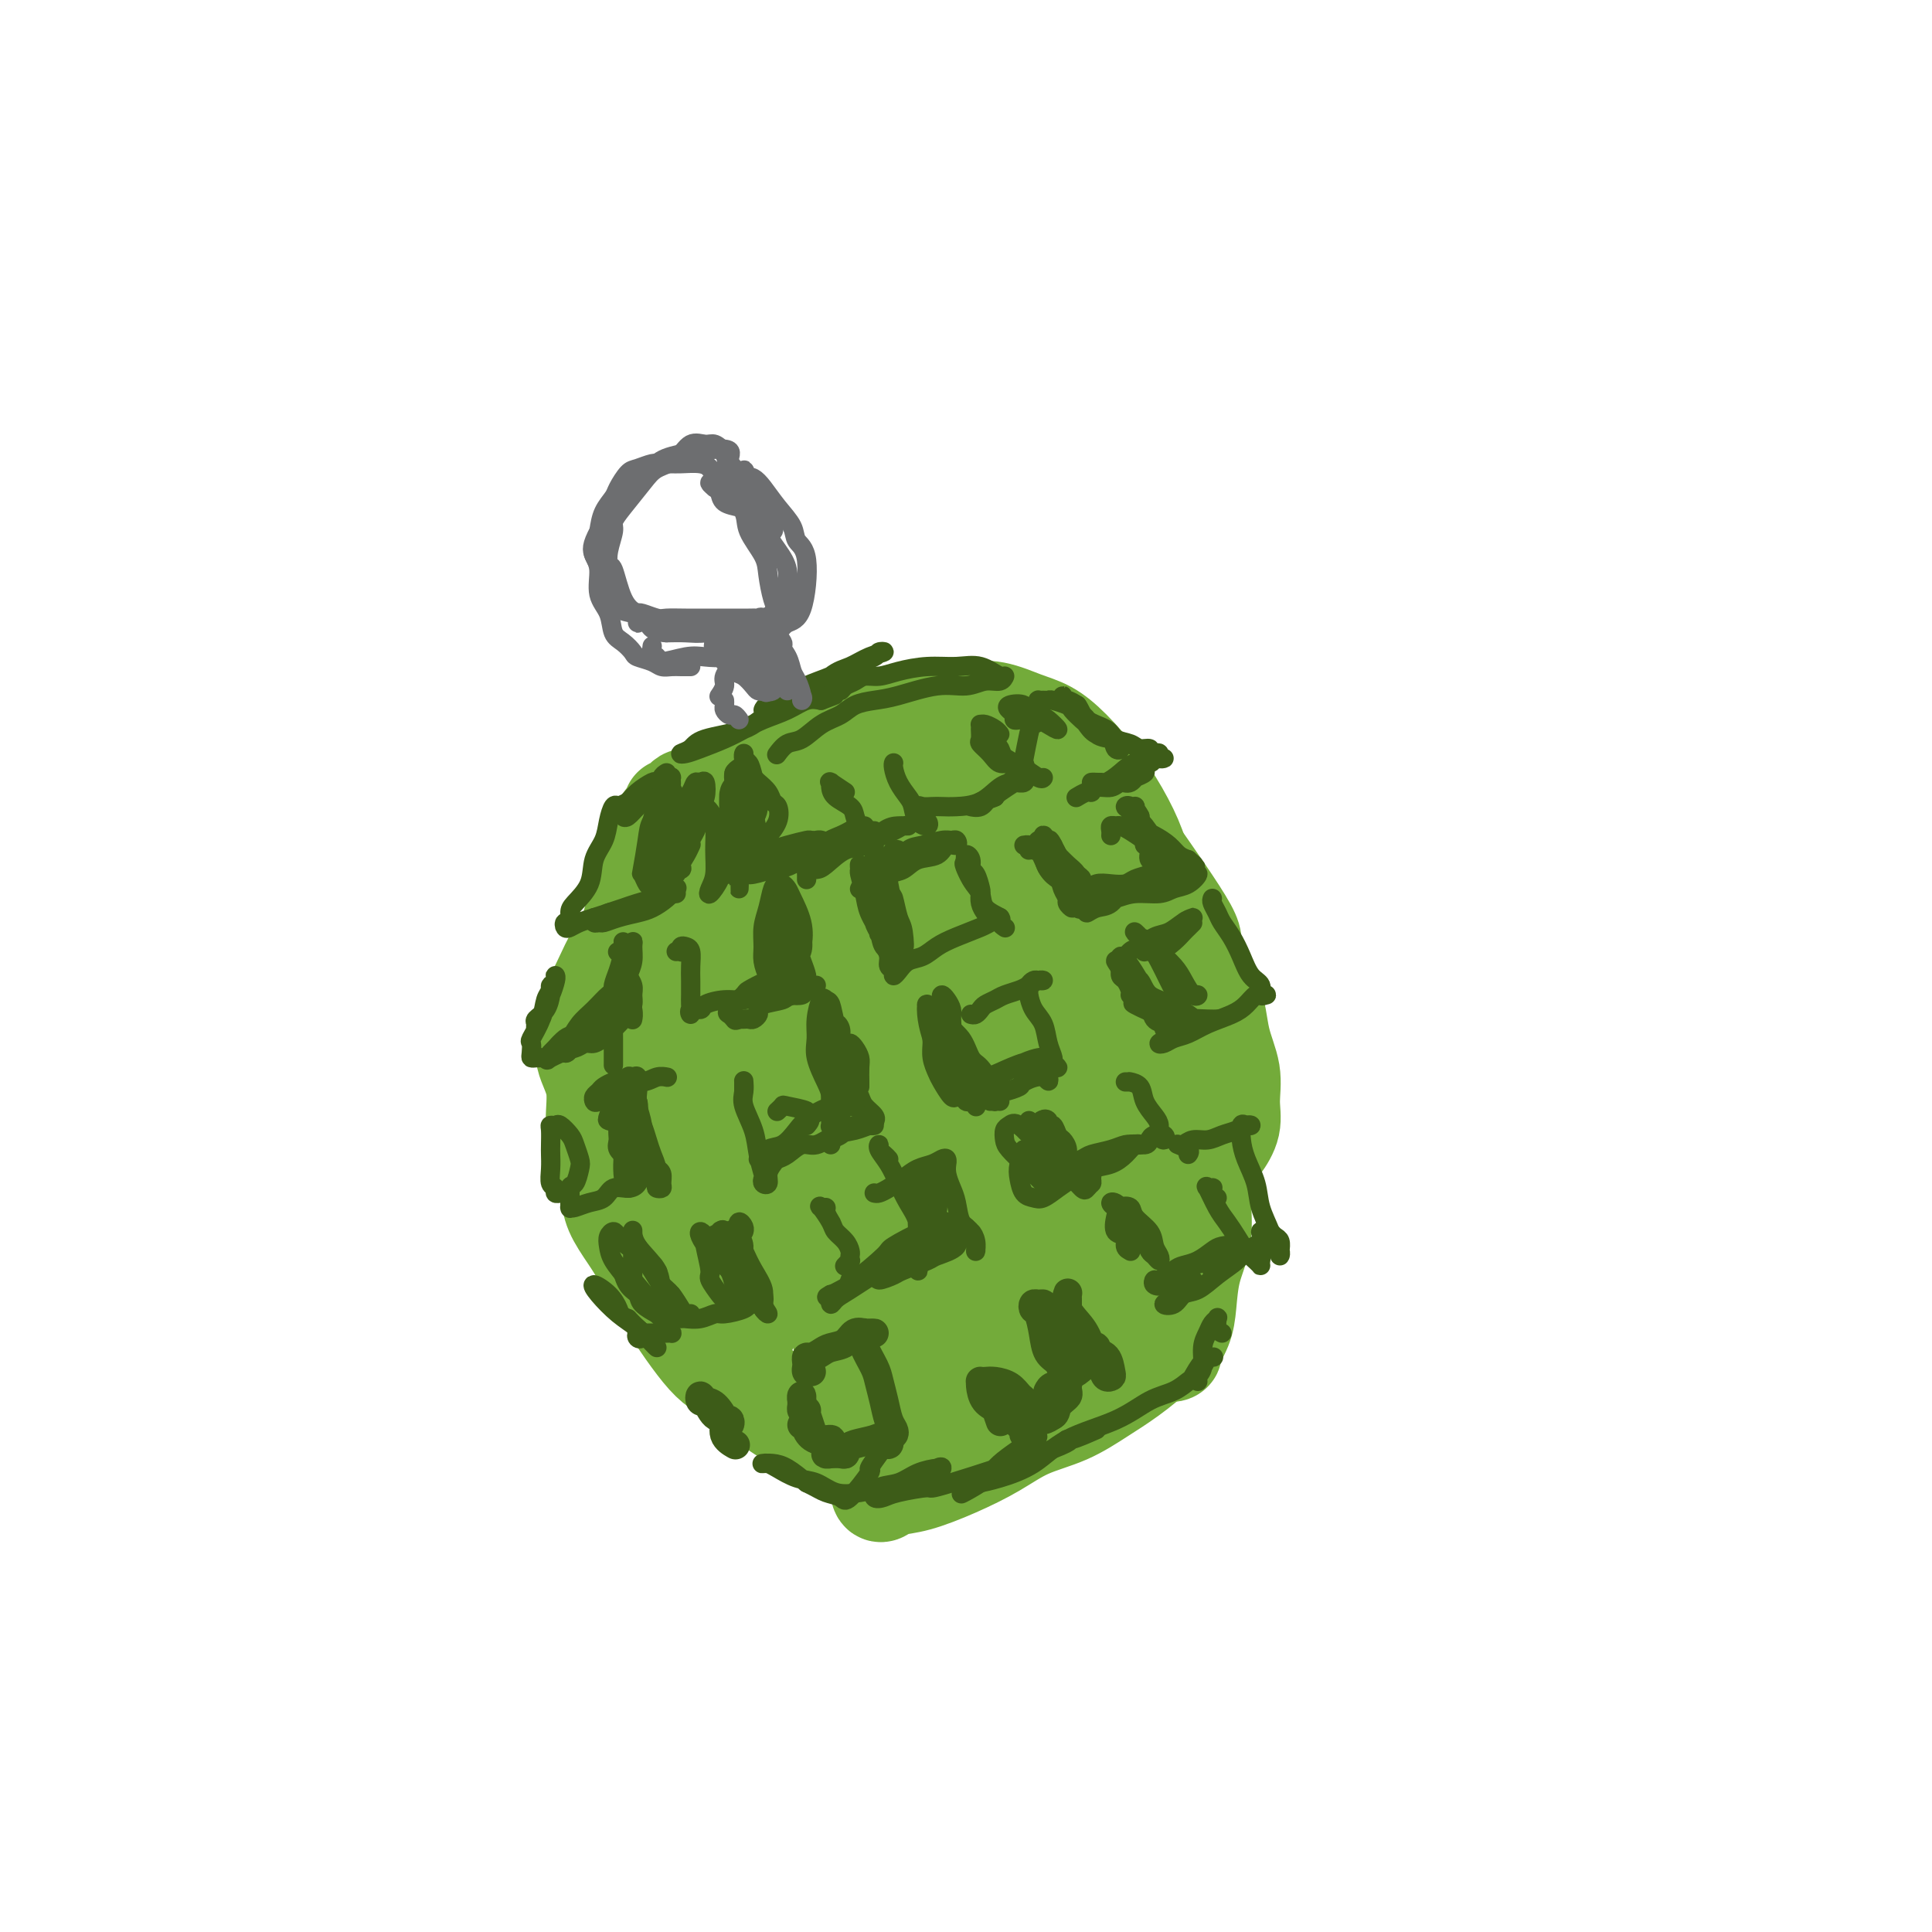 <svg viewBox='0 0 400 400' version='1.1' xmlns='http://www.w3.org/2000/svg' xmlns:xlink='http://www.w3.org/1999/xlink'><g fill='none' stroke='rgb(115,171,58)' stroke-width='20' stroke-linecap='round' stroke-linejoin='round'><path d='M171,160c0.470,0.095 0.941,0.191 1,0c0.059,-0.191 -0.293,-0.668 0,-1c0.293,-0.332 1.231,-0.520 2,-1c0.769,-0.480 1.367,-1.252 2,-2c0.633,-0.748 1.299,-1.470 2,-2c0.701,-0.530 1.436,-0.867 2,-1c0.564,-0.133 0.956,-0.062 1,0c0.044,0.062 -0.260,0.114 -1,0c-0.740,-0.114 -1.917,-0.395 -3,0c-1.083,0.395 -2.071,1.467 -3,2c-0.929,0.533 -1.798,0.529 -3,1c-1.202,0.471 -2.736,1.419 -4,2c-1.264,0.581 -2.257,0.797 -3,1c-0.743,0.203 -1.235,0.393 -2,1c-0.765,0.607 -1.802,1.632 -2,2c-0.198,0.368 0.442,0.079 1,0c0.558,-0.079 1.034,0.053 2,0c0.966,-0.053 2.421,-0.291 4,-1c1.579,-0.709 3.280,-1.890 5,-3c1.720,-1.110 3.459,-2.150 5,-3c1.541,-0.850 2.885,-1.509 4,-2c1.115,-0.491 2.000,-0.812 2,-1c0.000,-0.188 -0.885,-0.243 -2,0c-1.115,0.243 -2.462,0.784 -4,1c-1.538,0.216 -3.269,0.108 -5,0'/><path d='M172,153c-2.351,0.567 -3.727,1.984 -5,3c-1.273,1.016 -2.443,1.631 -4,2c-1.557,0.369 -3.501,0.492 -5,1c-1.499,0.508 -2.553,1.402 -4,2c-1.447,0.598 -3.287,0.900 -4,1c-0.713,0.100 -0.298,-0.004 0,0c0.298,0.004 0.479,0.115 1,0c0.521,-0.115 1.382,-0.455 3,-1c1.618,-0.545 3.994,-1.294 6,-2c2.006,-0.706 3.641,-1.369 6,-2c2.359,-0.631 5.443,-1.230 8,-2c2.557,-0.770 4.589,-1.711 7,-2c2.411,-0.289 5.201,0.073 8,0c2.799,-0.073 5.608,-0.581 8,-1c2.392,-0.419 4.368,-0.749 7,-1c2.632,-0.251 5.919,-0.422 8,0c2.081,0.422 2.956,1.437 4,2c1.044,0.563 2.259,0.673 3,1c0.741,0.327 1.009,0.872 1,1c-0.009,0.128 -0.297,-0.162 -1,0c-0.703,0.162 -1.823,0.775 -3,1c-1.177,0.225 -2.411,0.060 -4,0c-1.589,-0.060 -3.534,-0.016 -6,0c-2.466,0.016 -5.454,0.004 -8,0c-2.546,-0.004 -4.651,-0.000 -7,0c-2.349,0.000 -4.942,-0.003 -7,0c-2.058,0.003 -3.583,0.011 -5,0c-1.417,-0.011 -2.728,-0.041 -4,0c-1.272,0.041 -2.506,0.155 -3,0c-0.494,-0.155 -0.247,-0.577 0,-1'/><path d='M172,155c-7.118,-0.036 -1.413,-0.625 1,-1c2.413,-0.375 1.532,-0.535 2,-1c0.468,-0.465 2.283,-1.237 4,-2c1.717,-0.763 3.337,-1.519 5,-2c1.663,-0.481 3.371,-0.688 6,-1c2.629,-0.312 6.179,-0.729 9,-1c2.821,-0.271 4.914,-0.396 7,0c2.086,0.396 4.165,1.314 6,2c1.835,0.686 3.426,1.139 5,2c1.574,0.861 3.131,2.129 5,4c1.869,1.871 4.048,4.344 6,7c1.952,2.656 3.675,5.495 5,8c1.325,2.505 2.252,4.675 3,7c0.748,2.325 1.319,4.803 2,7c0.681,2.197 1.473,4.112 2,5c0.527,0.888 0.789,0.751 1,1c0.211,0.249 0.370,0.886 0,1c-0.370,0.114 -1.269,-0.294 -2,-1c-0.731,-0.706 -1.294,-1.709 -2,-3c-0.706,-1.291 -1.554,-2.868 -3,-5c-1.446,-2.132 -3.490,-4.817 -5,-7c-1.510,-2.183 -2.485,-3.862 -4,-6c-1.515,-2.138 -3.569,-4.734 -5,-6c-1.431,-1.266 -2.239,-1.202 -3,-2c-0.761,-0.798 -1.473,-2.459 -2,-3c-0.527,-0.541 -0.867,0.037 -1,0c-0.133,-0.037 -0.058,-0.689 0,-1c0.058,-0.311 0.098,-0.279 1,0c0.902,0.279 2.666,0.806 4,2c1.334,1.194 2.238,3.055 4,5c1.762,1.945 4.381,3.972 7,6'/><path d='M230,170c3.073,2.582 3.256,3.038 6,7c2.744,3.962 8.049,11.429 10,15c1.951,3.571 0.547,3.245 1,5c0.453,1.755 2.764,5.592 4,9c1.236,3.408 1.396,6.388 2,9c0.604,2.612 1.651,4.858 2,7c0.349,2.142 0.002,4.181 0,6c-0.002,1.819 0.343,3.419 0,5c-0.343,1.581 -1.374,3.145 -2,4c-0.626,0.855 -0.846,1.002 -1,1c-0.154,-0.002 -0.241,-0.155 -1,-1c-0.759,-0.845 -2.189,-2.384 -3,-4c-0.811,-1.616 -1.003,-3.308 -1,-5c0.003,-1.692 0.200,-3.384 0,-5c-0.200,-1.616 -0.797,-3.156 -1,-4c-0.203,-0.844 -0.012,-0.994 0,-1c0.012,-0.006 -0.155,0.130 0,1c0.155,0.870 0.632,2.475 1,4c0.368,1.525 0.628,2.972 1,6c0.372,3.028 0.857,7.639 1,11c0.143,3.361 -0.054,5.472 0,8c0.054,2.528 0.361,5.472 0,8c-0.361,2.528 -1.388,4.638 -2,7c-0.612,2.362 -0.808,4.975 -1,7c-0.192,2.025 -0.380,3.463 -1,5c-0.620,1.537 -1.671,3.175 -2,4c-0.329,0.825 0.065,0.838 0,1c-0.065,0.162 -0.590,0.475 -1,0c-0.410,-0.475 -0.705,-1.737 -1,-3'/><path d='M241,277c-0.357,-0.857 -0.250,-1.998 0,-3c0.250,-1.002 0.643,-1.864 1,-3c0.357,-1.136 0.678,-2.545 1,-3c0.322,-0.455 0.644,0.043 1,0c0.356,-0.043 0.747,-0.626 1,0c0.253,0.626 0.370,2.463 0,4c-0.370,1.537 -1.225,2.775 -2,4c-0.775,1.225 -1.468,2.438 -3,4c-1.532,1.562 -3.901,3.474 -6,5c-2.099,1.526 -3.927,2.666 -6,4c-2.073,1.334 -4.391,2.862 -7,4c-2.609,1.138 -5.507,1.887 -8,3c-2.493,1.113 -4.580,2.589 -7,4c-2.420,1.411 -5.174,2.758 -8,4c-2.826,1.242 -5.725,2.378 -8,3c-2.275,0.622 -3.928,0.729 -5,1c-1.072,0.271 -1.563,0.704 -2,1c-0.437,0.296 -0.818,0.455 -1,0c-0.182,-0.455 -0.163,-1.522 0,-2c0.163,-0.478 0.472,-0.365 1,-1c0.528,-0.635 1.275,-2.016 2,-3c0.725,-0.984 1.428,-1.571 2,-2c0.572,-0.429 1.014,-0.702 1,-1c-0.014,-0.298 -0.483,-0.622 -1,-1c-0.517,-0.378 -1.081,-0.809 -2,-1c-0.919,-0.191 -2.195,-0.140 -4,0c-1.805,0.140 -4.141,0.369 -6,0c-1.859,-0.369 -3.240,-1.336 -5,-2c-1.760,-0.664 -3.897,-1.025 -6,-2c-2.103,-0.975 -4.172,-2.564 -6,-4c-1.828,-1.436 -3.414,-2.718 -5,-4'/><path d='M153,286c-2.857,-1.782 -4.499,-2.236 -7,-5c-2.501,-2.764 -5.860,-7.839 -8,-11c-2.140,-3.161 -3.061,-4.408 -4,-7c-0.939,-2.592 -1.898,-6.527 -3,-10c-1.102,-3.473 -2.348,-6.483 -3,-9c-0.652,-2.517 -0.711,-4.541 -1,-7c-0.289,-2.459 -0.809,-5.354 -1,-8c-0.191,-2.646 -0.055,-5.042 0,-6c0.055,-0.958 0.027,-0.479 0,0'/><path d='M139,167c0.874,0.077 1.748,0.154 2,0c0.252,-0.154 -0.120,-0.537 0,-1c0.120,-0.463 0.730,-1.004 1,-1c0.270,0.004 0.200,0.554 0,1c-0.200,0.446 -0.529,0.787 -1,1c-0.471,0.213 -1.085,0.297 -2,1c-0.915,0.703 -2.129,2.025 -3,4c-0.871,1.975 -1.397,4.602 -2,7c-0.603,2.398 -1.284,4.566 -2,7c-0.716,2.434 -1.467,5.134 -2,7c-0.533,1.866 -0.849,2.899 -1,4c-0.151,1.101 -0.136,2.272 0,3c0.136,0.728 0.392,1.013 1,1c0.608,-0.013 1.567,-0.325 2,-1c0.433,-0.675 0.340,-1.712 1,-3c0.660,-1.288 2.073,-2.827 3,-5c0.927,-2.173 1.370,-4.979 2,-7c0.630,-2.021 1.449,-3.255 2,-5c0.551,-1.745 0.835,-4.001 1,-5c0.165,-0.999 0.210,-0.741 0,-1c-0.210,-0.259 -0.676,-1.035 -1,-1c-0.324,0.035 -0.505,0.883 -1,2c-0.495,1.117 -1.304,2.505 -2,5c-0.696,2.495 -1.278,6.097 -2,9c-0.722,2.903 -1.583,5.107 -2,9c-0.417,3.893 -0.390,9.477 0,14c0.390,4.523 1.144,7.987 2,12c0.856,4.013 1.816,8.575 3,12c1.184,3.425 2.592,5.712 4,8'/><path d='M142,244c1.841,5.905 1.944,4.668 3,5c1.056,0.332 3.064,2.234 4,3c0.936,0.766 0.799,0.395 1,0c0.201,-0.395 0.741,-0.813 1,-2c0.259,-1.187 0.237,-3.141 0,-6c-0.237,-2.859 -0.690,-6.621 -1,-11c-0.310,-4.379 -0.479,-9.375 -1,-14c-0.521,-4.625 -1.396,-8.880 -2,-14c-0.604,-5.120 -0.936,-11.105 -1,-15c-0.064,-3.895 0.141,-5.699 1,-8c0.859,-2.301 2.371,-5.099 3,-7c0.629,-1.901 0.373,-2.906 1,-4c0.627,-1.094 2.136,-2.276 3,-3c0.864,-0.724 1.084,-0.990 1,-1c-0.084,-0.010 -0.470,0.237 -1,1c-0.530,0.763 -1.204,2.042 -2,4c-0.796,1.958 -1.714,4.594 -3,8c-1.286,3.406 -2.939,7.581 -4,12c-1.061,4.419 -1.528,9.083 -2,16c-0.472,6.917 -0.948,16.087 -1,23c-0.052,6.913 0.318,11.567 1,16c0.682,4.433 1.674,8.643 3,12c1.326,3.357 2.985,5.862 4,8c1.015,2.138 1.386,3.910 2,5c0.614,1.090 1.471,1.499 2,2c0.529,0.501 0.730,1.093 1,1c0.270,-0.093 0.608,-0.870 1,-2c0.392,-1.130 0.836,-2.612 1,-5c0.164,-2.388 0.047,-5.682 0,-10c-0.047,-4.318 -0.023,-9.659 0,-15'/><path d='M157,243c0.458,-7.271 0.103,-9.948 1,-19c0.897,-9.052 3.048,-24.480 4,-31c0.952,-6.520 0.707,-4.134 1,-6c0.293,-1.866 1.126,-7.984 2,-12c0.874,-4.016 1.789,-5.930 2,-8c0.211,-2.070 -0.282,-4.295 0,-6c0.282,-1.705 1.340,-2.888 2,-4c0.660,-1.112 0.924,-2.152 1,-3c0.076,-0.848 -0.035,-1.506 0,-1c0.035,0.506 0.216,2.174 0,4c-0.216,1.826 -0.828,3.810 -1,7c-0.172,3.190 0.098,7.586 0,14c-0.098,6.414 -0.562,14.845 -1,22c-0.438,7.155 -0.848,13.035 -1,19c-0.152,5.965 -0.044,12.014 0,18c0.044,5.986 0.025,11.909 1,17c0.975,5.091 2.944,9.350 4,13c1.056,3.650 1.197,6.693 2,10c0.803,3.307 2.266,6.880 3,9c0.734,2.120 0.739,2.789 1,4c0.261,1.211 0.778,2.966 1,3c0.222,0.034 0.151,-1.651 0,-3c-0.151,-1.349 -0.380,-2.361 -1,-4c-0.620,-1.639 -1.632,-3.904 -2,-8c-0.368,-4.096 -0.093,-10.023 0,-16c0.093,-5.977 0.004,-12.004 0,-19c-0.004,-6.996 0.076,-14.960 1,-23c0.924,-8.040 2.693,-16.154 4,-23c1.307,-6.846 2.154,-12.423 3,-18'/><path d='M184,179c1.588,-8.743 2.056,-10.101 3,-12c0.944,-1.899 2.362,-4.338 3,-6c0.638,-1.662 0.496,-2.548 0,-2c-0.496,0.548 -1.345,2.529 -2,3c-0.655,0.471 -1.117,-0.568 -2,0c-0.883,0.568 -2.186,2.743 -3,5c-0.814,2.257 -1.140,4.595 -2,8c-0.860,3.405 -2.254,7.876 -3,13c-0.746,5.124 -0.843,10.903 -1,17c-0.157,6.097 -0.372,12.514 0,19c0.372,6.486 1.331,13.041 2,19c0.669,5.959 1.047,11.321 2,16c0.953,4.679 2.480,8.675 4,13c1.520,4.325 3.032,8.980 4,12c0.968,3.020 1.390,4.405 2,6c0.610,1.595 1.406,3.399 2,4c0.594,0.601 0.985,-0.001 1,0c0.015,0.001 -0.347,0.607 0,0c0.347,-0.607 1.401,-2.425 2,-5c0.599,-2.575 0.743,-5.905 1,-10c0.257,-4.095 0.629,-8.955 1,-15c0.371,-6.045 0.742,-13.276 1,-21c0.258,-7.724 0.403,-15.942 1,-24c0.597,-8.058 1.645,-15.955 2,-23c0.355,-7.045 0.016,-13.239 0,-19c-0.016,-5.761 0.290,-11.090 0,-14c-0.290,-2.910 -1.177,-3.401 -2,-4c-0.823,-0.599 -1.581,-1.305 -2,-1c-0.419,0.305 -0.497,1.621 -1,3c-0.503,1.379 -1.429,2.823 -2,6c-0.571,3.177 -0.785,8.089 -1,13'/><path d='M194,180c-0.055,5.697 0.306,13.441 1,20c0.694,6.559 1.720,11.935 3,18c1.280,6.065 2.815,12.819 4,19c1.185,6.181 2.020,11.787 3,17c0.980,5.213 2.105,10.032 3,14c0.895,3.968 1.561,7.086 2,9c0.439,1.914 0.652,2.623 1,3c0.348,0.377 0.833,0.422 1,1c0.167,0.578 0.018,1.690 0,0c-0.018,-1.690 0.097,-6.183 0,-9c-0.097,-2.817 -0.405,-3.957 -1,-9c-0.595,-5.043 -1.478,-13.989 -2,-22c-0.522,-8.011 -0.684,-15.086 -1,-22c-0.316,-6.914 -0.786,-13.666 -1,-20c-0.214,-6.334 -0.173,-12.248 0,-17c0.173,-4.752 0.477,-8.341 1,-11c0.523,-2.659 1.267,-4.389 2,-6c0.733,-1.611 1.457,-3.105 2,-3c0.543,0.105 0.904,1.807 1,4c0.096,2.193 -0.074,4.875 0,9c0.074,4.125 0.391,9.693 1,16c0.609,6.307 1.511,13.353 2,20c0.489,6.647 0.566,12.893 1,19c0.434,6.107 1.226,12.073 2,18c0.774,5.927 1.531,11.813 2,16c0.469,4.187 0.651,6.675 1,8c0.349,1.325 0.864,1.488 1,2c0.136,0.512 -0.108,1.374 0,1c0.108,-0.374 0.568,-1.985 1,-4c0.432,-2.015 0.838,-4.433 1,-9c0.162,-4.567 0.081,-11.284 0,-18'/><path d='M225,244c0.079,-8.175 -0.725,-13.111 -1,-19c-0.275,-5.889 -0.021,-12.729 0,-18c0.021,-5.271 -0.191,-8.971 0,-12c0.191,-3.029 0.784,-5.387 1,-7c0.216,-1.613 0.054,-2.480 0,-3c-0.054,-0.520 0.001,-0.694 0,0c-0.001,0.694 -0.058,2.257 0,5c0.058,2.743 0.229,6.666 1,11c0.771,4.334 2.140,9.079 3,14c0.860,4.921 1.210,10.020 2,15c0.790,4.980 2.018,9.843 3,15c0.982,5.157 1.717,10.610 2,14c0.283,3.390 0.115,4.718 0,6c-0.115,1.282 -0.176,2.517 0,3c0.176,0.483 0.590,0.214 1,-1c0.410,-1.214 0.817,-3.372 1,-6c0.183,-2.628 0.143,-5.726 0,-11c-0.143,-5.274 -0.390,-12.725 -1,-19c-0.610,-6.275 -1.582,-11.374 -3,-16c-1.418,-4.626 -3.282,-8.780 -5,-12c-1.718,-3.220 -3.290,-5.506 -5,-7c-1.710,-1.494 -3.558,-2.196 -5,-2c-1.442,0.196 -2.477,1.288 -5,3c-2.523,1.712 -6.532,4.042 -10,7c-3.468,2.958 -6.395,6.544 -9,10c-2.605,3.456 -4.890,6.782 -7,10c-2.110,3.218 -4.046,6.326 -5,9c-0.954,2.674 -0.926,4.913 -1,7c-0.074,2.087 -0.251,4.024 1,5c1.251,0.976 3.929,0.993 6,1c2.071,0.007 3.536,0.003 5,0'/><path d='M194,246c2.367,-0.219 2.785,-1.268 4,-3c1.215,-1.732 3.227,-4.147 5,-7c1.773,-2.853 3.306,-6.144 4,-10c0.694,-3.856 0.550,-8.279 0,-12c-0.550,-3.721 -1.507,-6.742 -3,-9c-1.493,-2.258 -3.521,-3.754 -5,-5c-1.479,-1.246 -2.408,-2.241 -3,-2c-0.592,0.241 -0.846,1.717 -1,4c-0.154,2.283 -0.207,5.373 0,9c0.207,3.627 0.676,7.790 2,13c1.324,5.210 3.505,11.467 5,16c1.495,4.533 2.306,7.343 3,10c0.694,2.657 1.272,5.162 2,7c0.728,1.838 1.606,3.010 2,4c0.394,0.990 0.305,1.798 0,2c-0.305,0.202 -0.825,-0.201 -2,-1c-1.175,-0.799 -3.004,-1.993 -5,-3c-1.996,-1.007 -4.158,-1.828 -6,-2c-1.842,-0.172 -3.366,0.306 -5,2c-1.634,1.694 -3.380,4.603 -5,7c-1.620,2.397 -3.114,4.280 -4,6c-0.886,1.720 -1.162,3.277 -2,5c-0.838,1.723 -2.236,3.612 -3,5c-0.764,1.388 -0.895,2.273 -1,3c-0.105,0.727 -0.186,1.294 0,2c0.186,0.706 0.639,1.552 1,2c0.361,0.448 0.630,0.499 1,1c0.370,0.501 0.841,1.454 1,2c0.159,0.546 0.004,0.685 0,1c-0.004,0.315 0.142,0.804 0,1c-0.142,0.196 -0.571,0.098 -1,0'/><path d='M178,294c0.199,1.868 0.197,0.538 0,0c-0.197,-0.538 -0.587,-0.284 -1,0c-0.413,0.284 -0.848,0.598 -1,1c-0.152,0.402 -0.019,0.893 0,1c0.019,0.107 -0.075,-0.170 0,0c0.075,0.170 0.320,0.787 0,1c-0.320,0.213 -1.203,0.021 -2,0c-0.797,-0.021 -1.507,0.130 -2,0c-0.493,-0.130 -0.770,-0.541 -2,-1c-1.230,-0.459 -3.413,-0.968 -5,-2c-1.587,-1.032 -2.580,-2.588 -4,-4c-1.420,-1.412 -3.269,-2.679 -5,-4c-1.731,-1.321 -3.345,-2.694 -5,-4c-1.655,-1.306 -3.352,-2.543 -5,-4c-1.648,-1.457 -3.247,-3.134 -5,-5c-1.753,-1.866 -3.660,-3.920 -5,-6c-1.340,-2.080 -2.113,-4.185 -3,-6c-0.887,-1.815 -1.886,-3.339 -3,-5c-1.114,-1.661 -2.341,-3.460 -3,-5c-0.659,-1.540 -0.749,-2.823 -1,-4c-0.251,-1.177 -0.663,-2.249 -1,-4c-0.337,-1.751 -0.597,-4.180 -1,-6c-0.403,-1.820 -0.947,-3.032 -1,-5c-0.053,-1.968 0.384,-4.693 0,-7c-0.384,-2.307 -1.589,-4.195 -2,-6c-0.411,-1.805 -0.027,-3.526 0,-5c0.027,-1.474 -0.302,-2.702 0,-4c0.302,-1.298 1.236,-2.668 2,-4c0.764,-1.332 1.360,-2.628 2,-4c0.640,-1.372 1.326,-2.821 2,-4c0.674,-1.179 1.337,-2.090 2,-3'/><path d='M129,195c1.654,-2.892 1.788,-2.623 2,-3c0.212,-0.377 0.502,-1.400 1,-3c0.498,-1.600 1.205,-3.777 2,-5c0.795,-1.223 1.677,-1.494 2,-2c0.323,-0.506 0.087,-1.249 0,-1c-0.087,0.249 -0.023,1.490 0,3c0.023,1.510 0.007,3.289 0,4c-0.007,0.711 -0.003,0.356 0,0'/></g>
<g fill='none' stroke='rgb(61,92,24)' stroke-width='4' stroke-linecap='round' stroke-linejoin='round'><path d='M128,167c-0.324,-0.242 -0.648,-0.484 -1,0c-0.352,0.484 -0.731,1.695 -1,3c-0.269,1.305 -0.426,2.705 -1,4c-0.574,1.295 -1.564,2.484 -2,4c-0.436,1.516 -0.316,3.358 -1,5c-0.684,1.642 -2.170,3.085 -3,4c-0.830,0.915 -1.005,1.304 -1,2c0.005,0.696 0.188,1.700 0,2c-0.188,0.300 -0.749,-0.105 -1,0c-0.251,0.105 -0.192,0.719 0,1c0.192,0.281 0.516,0.230 1,0c0.484,-0.230 1.129,-0.639 2,-1c0.871,-0.361 1.967,-0.674 3,-1c1.033,-0.326 2.004,-0.665 3,-1c0.996,-0.335 2.018,-0.664 3,-1c0.982,-0.336 1.923,-0.678 3,-1c1.077,-0.322 2.290,-0.625 3,-1c0.710,-0.375 0.917,-0.821 1,-1c0.083,-0.179 0.041,-0.089 0,0'/><path d='M127,189c-0.225,-0.122 -0.449,-0.243 -1,0c-0.551,0.243 -1.428,0.851 -2,1c-0.572,0.149 -0.839,-0.159 -1,0c-0.161,0.159 -0.216,0.786 0,1c0.216,0.214 0.704,0.017 1,0c0.296,-0.017 0.400,0.148 1,0c0.600,-0.148 1.695,-0.607 3,-1c1.305,-0.393 2.819,-0.718 4,-1c1.181,-0.282 2.028,-0.519 3,-1c0.972,-0.481 2.069,-1.206 3,-2c0.931,-0.794 1.694,-1.655 2,-2c0.306,-0.345 0.153,-0.172 0,0'/><path d='M136,184c-0.097,-0.350 -0.194,-0.700 0,-1c0.194,-0.300 0.678,-0.550 1,-1c0.322,-0.450 0.484,-1.101 1,-2c0.516,-0.899 1.388,-2.047 2,-3c0.612,-0.953 0.963,-1.710 1,-2c0.037,-0.290 -0.242,-0.114 0,0c0.242,0.114 1.003,0.166 1,0c-0.003,-0.166 -0.771,-0.549 -1,0c-0.229,0.549 0.081,2.032 0,3c-0.081,0.968 -0.554,1.422 -1,2c-0.446,0.578 -0.865,1.279 -1,2c-0.135,0.721 0.015,1.461 0,2c-0.015,0.539 -0.196,0.876 0,1c0.196,0.124 0.770,0.035 1,0c0.230,-0.035 0.115,-0.018 0,0'/><path d='M153,168c-0.000,-0.467 -0.000,-0.935 0,-1c0.000,-0.065 0.000,0.271 0,1c-0.000,0.729 -0.000,1.851 0,3c0.000,1.149 0.000,2.326 0,4c-0.000,1.674 -0.001,3.845 0,5c0.001,1.155 0.004,1.295 0,2c-0.004,0.705 -0.015,1.975 0,2c0.015,0.025 0.057,-1.194 0,-2c-0.057,-0.806 -0.214,-1.198 0,-2c0.214,-0.802 0.800,-2.013 1,-3c0.200,-0.987 0.015,-1.750 0,-2c-0.015,-0.250 0.139,0.013 0,0c-0.139,-0.013 -0.570,-0.301 -1,0c-0.430,0.301 -0.859,1.191 -1,2c-0.141,0.809 0.005,1.538 0,2c-0.005,0.462 -0.161,0.656 0,1c0.161,0.344 0.638,0.838 1,1c0.362,0.162 0.610,-0.008 1,0c0.390,0.008 0.923,0.196 2,0c1.077,-0.196 2.699,-0.774 4,-1c1.301,-0.226 2.282,-0.099 4,-1c1.718,-0.901 4.172,-2.829 6,-4c1.828,-1.171 3.031,-1.584 4,-2c0.969,-0.416 1.706,-0.833 2,-1c0.294,-0.167 0.147,-0.083 0,0'/><path d='M163,178c-0.453,-0.035 -0.906,-0.069 -1,0c-0.094,0.069 0.171,0.243 1,0c0.829,-0.243 2.222,-0.902 3,-1c0.778,-0.098 0.940,0.366 2,0c1.060,-0.366 3.016,-1.560 4,-2c0.984,-0.440 0.995,-0.126 1,0c0.005,0.126 0.002,0.063 0,0'/><path d='M175,164c-1.267,-0.850 -2.535,-1.700 -3,-2c-0.465,-0.300 -0.128,-0.050 0,0c0.128,0.050 0.048,-0.100 0,0c-0.048,0.100 -0.063,0.451 0,1c0.063,0.549 0.203,1.296 1,2c0.797,0.704 2.252,1.365 3,2c0.748,0.635 0.788,1.242 1,2c0.212,0.758 0.596,1.666 1,2c0.404,0.334 0.830,0.096 1,0c0.170,-0.096 0.085,-0.048 0,0'/><path d='M185,158c0.016,-0.044 0.032,-0.088 0,0c-0.032,0.088 -0.112,0.307 0,1c0.112,0.693 0.416,1.861 1,3c0.584,1.139 1.450,2.249 2,3c0.550,0.751 0.786,1.142 1,2c0.214,0.858 0.407,2.184 1,3c0.593,0.816 1.587,1.122 2,1c0.413,-0.122 0.246,-0.674 0,-1c-0.246,-0.326 -0.572,-0.427 -1,-1c-0.428,-0.573 -0.959,-1.617 -1,-2c-0.041,-0.383 0.407,-0.104 1,0c0.593,0.104 1.331,0.032 2,0c0.669,-0.032 1.271,-0.023 2,0c0.729,0.023 1.586,0.060 3,0c1.414,-0.060 3.385,-0.216 5,-1c1.615,-0.784 2.873,-2.194 4,-3c1.127,-0.806 2.124,-1.008 3,-1c0.876,0.008 1.633,0.226 2,0c0.367,-0.226 0.346,-0.896 0,-1c-0.346,-0.104 -1.016,0.357 -2,1c-0.984,0.643 -2.281,1.470 -3,2c-0.719,0.530 -0.859,0.765 -1,1'/><path d='M206,165c-1.261,0.628 -2.414,0.698 -3,1c-0.586,0.302 -0.606,0.835 -1,1c-0.394,0.165 -1.161,-0.039 -1,0c0.161,0.039 1.252,0.319 2,0c0.748,-0.319 1.153,-1.238 2,-2c0.847,-0.762 2.136,-1.367 3,-2c0.864,-0.633 1.304,-1.293 2,-2c0.696,-0.707 1.649,-1.459 2,-2c0.351,-0.541 0.100,-0.869 0,-1c-0.100,-0.131 -0.050,-0.066 0,0'/><path d='M207,152c-0.227,-0.308 -0.453,-0.617 -1,-1c-0.547,-0.383 -1.414,-0.842 -2,-1c-0.586,-0.158 -0.891,-0.016 -1,0c-0.109,0.016 -0.023,-0.095 0,0c0.023,0.095 -0.016,0.398 0,1c0.016,0.602 0.088,1.505 0,2c-0.088,0.495 -0.336,0.581 0,1c0.336,0.419 1.257,1.171 2,2c0.743,0.829 1.307,1.736 2,2c0.693,0.264 1.513,-0.113 2,0c0.487,0.113 0.639,0.717 1,1c0.361,0.283 0.931,0.245 1,0c0.069,-0.245 -0.365,-0.697 -1,-1c-0.635,-0.303 -1.473,-0.457 -2,-1c-0.527,-0.543 -0.743,-1.474 -1,-2c-0.257,-0.526 -0.556,-0.645 -1,-1c-0.444,-0.355 -1.032,-0.945 -1,-1c0.032,-0.055 0.684,0.423 1,1c0.316,0.577 0.295,1.251 1,2c0.705,0.749 2.136,1.574 3,2c0.864,0.426 1.159,0.454 2,1c0.841,0.546 2.226,1.608 3,2c0.774,0.392 0.935,0.112 1,0c0.065,-0.112 0.032,-0.056 0,0'/><path d='M215,146c0.023,-0.423 0.045,-0.846 0,-1c-0.045,-0.154 -0.159,-0.038 0,0c0.159,0.038 0.591,-0.002 1,0c0.409,0.002 0.796,0.046 1,0c0.204,-0.046 0.225,-0.182 1,0c0.775,0.182 2.303,0.683 3,1c0.697,0.317 0.561,0.451 1,1c0.439,0.549 1.451,1.513 2,2c0.549,0.487 0.635,0.495 1,1c0.365,0.505 1.008,1.505 2,2c0.992,0.495 2.331,0.483 3,1c0.669,0.517 0.667,1.563 1,2c0.333,0.437 1.000,0.264 1,0c-0.000,-0.264 -0.667,-0.619 -1,-1c-0.333,-0.381 -0.331,-0.788 -1,-1c-0.669,-0.212 -2.010,-0.229 -3,-1c-0.990,-0.771 -1.628,-2.296 -2,-3c-0.372,-0.704 -0.478,-0.586 -1,-1c-0.522,-0.414 -1.461,-1.361 -2,-2c-0.539,-0.639 -0.678,-0.971 -1,-1c-0.322,-0.029 -0.827,0.244 -1,0c-0.173,-0.244 -0.016,-1.003 0,-1c0.016,0.003 -0.111,0.770 0,1c0.111,0.230 0.460,-0.077 1,0c0.540,0.077 1.270,0.539 2,1'/><path d='M223,146c0.695,0.897 0.934,2.139 2,3c1.066,0.861 2.959,1.340 4,2c1.041,0.660 1.231,1.501 2,2c0.769,0.499 2.118,0.656 3,1c0.882,0.344 1.298,0.876 2,1c0.702,0.124 1.689,-0.159 2,0c0.311,0.159 -0.056,0.761 0,1c0.056,0.239 0.534,0.117 1,0c0.466,-0.117 0.920,-0.229 1,0c0.080,0.229 -0.215,0.797 0,1c0.215,0.203 0.938,0.039 1,0c0.062,-0.039 -0.538,0.048 -1,0c-0.462,-0.048 -0.785,-0.230 -1,0c-0.215,0.230 -0.323,0.870 -1,1c-0.677,0.130 -1.924,-0.252 -3,0c-1.076,0.252 -1.981,1.139 -3,2c-1.019,0.861 -2.153,1.695 -3,2c-0.847,0.305 -1.406,0.079 -2,0c-0.594,-0.079 -1.221,-0.011 -1,0c0.221,0.011 1.290,-0.036 2,0c0.710,0.036 1.060,0.153 2,0c0.940,-0.153 2.470,-0.577 4,-1'/><path d='M234,161c1.333,-0.103 0.666,0.139 1,0c0.334,-0.139 1.668,-0.660 2,-1c0.332,-0.340 -0.338,-0.499 -1,0c-0.662,0.499 -1.315,1.654 -2,2c-0.685,0.346 -1.401,-0.119 -2,0c-0.599,0.119 -1.082,0.820 -2,1c-0.918,0.180 -2.271,-0.162 -3,0c-0.729,0.162 -0.835,0.827 -1,1c-0.165,0.173 -0.391,-0.146 -1,0c-0.609,0.146 -1.603,0.756 -2,1c-0.397,0.244 -0.199,0.122 0,0'/><path d='M115,203c0.006,-0.414 0.013,-0.828 0,-1c-0.013,-0.172 -0.045,-0.102 0,0c0.045,0.102 0.166,0.236 0,1c-0.166,0.764 -0.619,2.157 -1,3c-0.381,0.843 -0.690,1.137 -1,2c-0.310,0.863 -0.621,2.295 -1,3c-0.379,0.705 -0.827,0.682 -1,1c-0.173,0.318 -0.071,0.979 0,1c0.071,0.021 0.110,-0.596 0,-1c-0.110,-0.404 -0.369,-0.596 0,-1c0.369,-0.404 1.368,-1.020 2,-2c0.632,-0.980 0.898,-2.325 1,-3c0.102,-0.675 0.040,-0.681 0,-1c-0.040,-0.319 -0.057,-0.950 0,-1c0.057,-0.050 0.187,0.482 0,1c-0.187,0.518 -0.691,1.021 -1,2c-0.309,0.979 -0.423,2.434 -1,4c-0.577,1.566 -1.616,3.243 -2,4c-0.384,0.757 -0.111,0.595 0,1c0.111,0.405 0.061,1.377 0,2c-0.061,0.623 -0.132,0.899 0,1c0.132,0.101 0.466,0.029 1,0c0.534,-0.029 1.267,-0.014 2,0'/><path d='M113,219c0.436,0.728 0.027,0.550 1,0c0.973,-0.550 3.329,-1.470 4,-2c0.671,-0.530 -0.341,-0.670 0,-1c0.341,-0.330 2.036,-0.851 3,-1c0.964,-0.149 1.199,0.074 2,0c0.801,-0.074 2.170,-0.447 3,-1c0.830,-0.553 1.120,-1.288 1,-1c-0.120,0.288 -0.651,1.598 -1,2c-0.349,0.402 -0.514,-0.103 -1,0c-0.486,0.103 -1.291,0.813 -2,1c-0.709,0.187 -1.323,-0.149 -2,0c-0.677,0.149 -1.419,0.783 -2,1c-0.581,0.217 -1.001,0.016 -1,0c0.001,-0.016 0.423,0.151 1,0c0.577,-0.151 1.310,-0.622 2,-1c0.690,-0.378 1.336,-0.664 2,-1c0.664,-0.336 1.345,-0.723 2,-1c0.655,-0.277 1.286,-0.444 2,-1c0.714,-0.556 1.513,-1.499 2,-2c0.487,-0.501 0.663,-0.558 1,-1c0.337,-0.442 0.837,-1.270 1,-2c0.163,-0.730 -0.009,-1.364 0,-2c0.009,-0.636 0.198,-1.275 0,-2c-0.198,-0.725 -0.785,-1.534 -1,-2c-0.215,-0.466 -0.058,-0.587 0,-1c0.058,-0.413 0.017,-1.118 0,-1c-0.017,0.118 -0.008,1.059 0,2'/><path d='M130,202c0.171,-0.733 0.098,1.933 0,3c-0.098,1.067 -0.222,0.535 0,1c0.222,0.465 0.792,1.929 1,3c0.208,1.071 0.056,1.750 0,2c-0.056,0.250 -0.016,0.071 0,0c0.016,-0.071 0.008,-0.036 0,0'/><path d='M140,197c0.417,-0.030 0.833,-0.059 1,0c0.167,0.059 0.083,0.207 0,0c-0.083,-0.207 -0.166,-0.769 0,-1c0.166,-0.231 0.580,-0.133 1,0c0.420,0.133 0.844,0.300 1,1c0.156,0.700 0.042,1.933 0,3c-0.042,1.067 -0.013,1.966 0,3c0.013,1.034 0.011,2.201 0,3c-0.011,0.799 -0.030,1.231 0,2c0.030,0.769 0.111,1.876 0,2c-0.111,0.124 -0.414,-0.736 0,-1c0.414,-0.264 1.543,0.069 2,0c0.457,-0.069 0.240,-0.541 1,-1c0.760,-0.459 2.498,-0.907 4,-1c1.502,-0.093 2.769,0.168 4,0c1.231,-0.168 2.427,-0.767 4,-1c1.573,-0.233 3.522,-0.102 5,0c1.478,0.102 2.486,0.174 3,0c0.514,-0.174 0.535,-0.593 1,-1c0.465,-0.407 1.375,-0.803 1,-1c-0.375,-0.197 -2.034,-0.196 -3,0c-0.966,0.196 -1.240,0.589 -2,1c-0.760,0.411 -2.008,0.842 -3,1c-0.992,0.158 -1.729,0.042 -2,0c-0.271,-0.042 -0.078,-0.012 0,0c0.078,0.012 0.039,0.006 0,0'/><path d='M158,206c-1.402,0.586 0.094,1.051 2,0c1.906,-1.051 4.221,-3.619 5,-5c0.779,-1.381 0.023,-1.574 0,-2c-0.023,-0.426 0.688,-1.086 1,-2c0.312,-0.914 0.226,-2.083 0,-3c-0.226,-0.917 -0.594,-1.582 -1,-2c-0.406,-0.418 -0.852,-0.591 -1,-1c-0.148,-0.409 0.003,-1.055 0,-1c-0.003,0.055 -0.159,0.813 0,2c0.159,1.187 0.634,2.805 1,4c0.366,1.195 0.624,1.966 1,3c0.376,1.034 0.872,2.329 1,3c0.128,0.671 -0.110,0.716 0,1c0.110,0.284 0.568,0.807 1,1c0.432,0.193 0.838,0.055 1,0c0.162,-0.055 0.081,-0.028 0,0'/><path d='M181,185c0.025,-0.812 0.049,-1.623 0,-1c-0.049,0.623 -0.172,2.682 0,4c0.172,1.318 0.638,1.897 1,3c0.362,1.103 0.618,2.731 1,4c0.382,1.269 0.889,2.181 1,3c0.111,0.819 -0.175,1.547 0,2c0.175,0.453 0.812,0.631 1,1c0.188,0.369 -0.075,0.930 0,1c0.075,0.070 0.486,-0.351 1,-1c0.514,-0.649 1.132,-1.526 2,-2c0.868,-0.474 1.985,-0.547 3,-1c1.015,-0.453 1.926,-1.288 3,-2c1.074,-0.712 2.309,-1.301 4,-2c1.691,-0.699 3.837,-1.507 5,-2c1.163,-0.493 1.342,-0.670 2,-1c0.658,-0.330 1.794,-0.812 2,-1c0.206,-0.188 -0.519,-0.082 -1,0c-0.481,0.082 -0.716,0.140 -1,0c-0.284,-0.140 -0.615,-0.479 -1,-1c-0.385,-0.521 -0.825,-1.224 -1,-2c-0.175,-0.776 -0.084,-1.626 0,-2c0.084,-0.374 0.162,-0.274 0,-1c-0.162,-0.726 -0.566,-2.280 -1,-3c-0.434,-0.720 -0.900,-0.605 -1,-1c-0.100,-0.395 0.165,-1.299 0,-2c-0.165,-0.701 -0.762,-1.200 -1,-1c-0.238,0.200 -0.119,1.100 0,2'/><path d='M200,179c-0.975,-1.163 0.088,1.428 1,3c0.912,1.572 1.674,2.124 2,3c0.326,0.876 0.217,2.077 1,3c0.783,0.923 2.457,1.567 3,2c0.543,0.433 -0.046,0.655 0,1c0.046,0.345 0.727,0.813 1,1c0.273,0.187 0.136,0.094 0,0'/><path d='M214,176c0.787,-0.156 1.574,-0.312 2,0c0.426,0.312 0.491,1.091 1,2c0.509,0.909 1.461,1.947 2,3c0.539,1.053 0.665,2.121 1,3c0.335,0.879 0.879,1.568 1,2c0.121,0.432 -0.179,0.605 0,1c0.179,0.395 0.839,1.011 1,1c0.161,-0.011 -0.176,-0.648 0,-1c0.176,-0.352 0.865,-0.420 1,-1c0.135,-0.580 -0.283,-1.671 0,-2c0.283,-0.329 1.268,0.105 2,0c0.732,-0.105 1.211,-0.749 2,-1c0.789,-0.251 1.890,-0.110 3,0c1.110,0.110 2.230,0.188 3,0c0.770,-0.188 1.189,-0.642 2,-1c0.811,-0.358 2.013,-0.620 3,-1c0.987,-0.380 1.758,-0.879 2,-1c0.242,-0.121 -0.044,0.136 0,0c0.044,-0.136 0.419,-0.665 0,-1c-0.419,-0.335 -1.633,-0.475 -2,-1c-0.367,-0.525 0.112,-1.435 0,-2c-0.112,-0.565 -0.814,-0.784 -1,-1c-0.186,-0.216 0.146,-0.429 0,-1c-0.146,-0.571 -0.770,-1.500 -1,-2c-0.230,-0.500 -0.066,-0.571 0,-1c0.066,-0.429 0.033,-1.214 0,-2'/><path d='M236,169c-0.843,-1.708 -0.951,-0.978 -1,-1c-0.049,-0.022 -0.038,-0.796 0,-1c0.038,-0.204 0.104,0.162 0,1c-0.104,0.838 -0.379,2.146 0,3c0.379,0.854 1.413,1.252 2,2c0.587,0.748 0.728,1.847 1,3c0.272,1.153 0.675,2.362 1,3c0.325,0.638 0.572,0.707 1,1c0.428,0.293 1.038,0.810 1,1c-0.038,0.190 -0.725,0.054 -1,0c-0.275,-0.054 -0.137,-0.027 0,0'/><path d='M131,230c-0.120,-0.268 -0.239,-0.536 0,-1c0.239,-0.464 0.837,-1.124 1,-1c0.163,0.124 -0.110,1.033 0,2c0.110,0.967 0.604,1.993 1,3c0.396,1.007 0.693,1.997 1,3c0.307,1.003 0.622,2.021 1,3c0.378,0.979 0.819,1.921 1,3c0.181,1.079 0.102,2.297 0,3c-0.102,0.703 -0.227,0.892 0,1c0.227,0.108 0.805,0.133 1,0c0.195,-0.133 0.007,-0.426 0,-1c-0.007,-0.574 0.167,-1.429 0,-2c-0.167,-0.571 -0.677,-0.856 -1,-1c-0.323,-0.144 -0.461,-0.145 -1,0c-0.539,0.145 -1.481,0.438 -2,1c-0.519,0.562 -0.617,1.393 -1,2c-0.383,0.607 -1.051,0.989 -2,1c-0.949,0.011 -2.177,-0.351 -3,0c-0.823,0.351 -1.240,1.414 -2,2c-0.760,0.586 -1.864,0.694 -3,1c-1.136,0.306 -2.304,0.808 -3,1c-0.696,0.192 -0.918,0.074 -1,0c-0.082,-0.074 -0.022,-0.102 0,0c0.022,0.102 0.006,0.335 0,0c-0.006,-0.335 -0.002,-1.239 0,-2c0.002,-0.761 0.001,-1.381 0,-2'/><path d='M118,246c0.015,-0.684 0.552,-0.395 1,-1c0.448,-0.605 0.807,-2.103 1,-3c0.193,-0.897 0.221,-1.193 0,-2c-0.221,-0.807 -0.690,-2.126 -1,-3c-0.310,-0.874 -0.461,-1.305 -1,-2c-0.539,-0.695 -1.465,-1.655 -2,-2c-0.535,-0.345 -0.679,-0.077 -1,0c-0.321,0.077 -0.818,-0.038 -1,0c-0.182,0.038 -0.050,0.227 0,1c0.050,0.773 0.017,2.129 0,3c-0.017,0.871 -0.020,1.256 0,2c0.020,0.744 0.062,1.845 0,3c-0.062,1.155 -0.226,2.362 0,3c0.226,0.638 0.844,0.707 1,1c0.156,0.293 -0.150,0.810 0,1c0.150,0.190 0.757,0.054 1,0c0.243,-0.054 0.121,-0.027 0,0'/><path d='M154,226c-0.001,-0.321 -0.002,-0.643 0,-1c0.002,-0.357 0.007,-0.750 0,-1c-0.007,-0.250 -0.027,-0.357 0,0c0.027,0.357 0.102,1.178 0,2c-0.102,0.822 -0.381,1.645 0,3c0.381,1.355 1.421,3.242 2,5c0.579,1.758 0.695,3.387 1,5c0.305,1.613 0.799,3.211 1,4c0.201,0.789 0.110,0.769 0,1c-0.110,0.231 -0.237,0.714 0,1c0.237,0.286 0.839,0.376 1,0c0.161,-0.376 -0.120,-1.219 0,-2c0.120,-0.781 0.639,-1.500 1,-2c0.361,-0.500 0.564,-0.782 1,-1c0.436,-0.218 1.106,-0.373 2,-1c0.894,-0.627 2.011,-1.727 3,-2c0.989,-0.273 1.848,0.281 3,0c1.152,-0.281 2.596,-1.396 4,-2c1.404,-0.604 2.767,-0.697 4,-1c1.233,-0.303 2.336,-0.815 3,-1c0.664,-0.185 0.890,-0.043 1,0c0.110,0.043 0.103,-0.014 0,0c-0.103,0.014 -0.301,0.098 -1,0c-0.699,-0.098 -1.900,-0.380 -3,0c-1.100,0.380 -2.099,1.421 -3,2c-0.901,0.579 -1.704,0.694 -2,1c-0.296,0.306 -0.085,0.802 0,1c0.085,0.198 0.042,0.099 0,0'/><path d='M178,225c0.006,-0.130 0.012,-0.260 0,-1c-0.012,-0.740 -0.042,-2.091 0,-3c0.042,-0.909 0.155,-1.378 0,-2c-0.155,-0.622 -0.577,-1.398 -1,-2c-0.423,-0.602 -0.847,-1.031 -1,-1c-0.153,0.031 -0.035,0.521 0,1c0.035,0.479 -0.012,0.948 0,2c0.012,1.052 0.083,2.689 0,4c-0.083,1.311 -0.322,2.297 0,3c0.322,0.703 1.204,1.125 2,2c0.796,0.875 1.507,2.204 2,3c0.493,0.796 0.769,1.058 1,1c0.231,-0.058 0.416,-0.435 0,-1c-0.416,-0.565 -1.432,-1.316 -2,-2c-0.568,-0.684 -0.688,-1.300 -1,-2c-0.312,-0.700 -0.816,-1.483 -1,-2c-0.184,-0.517 -0.050,-0.769 0,-1c0.050,-0.231 0.014,-0.440 0,-1c-0.014,-0.560 -0.008,-1.469 0,-2c0.008,-0.531 0.016,-0.682 0,-1c-0.016,-0.318 -0.057,-0.803 0,-1c0.057,-0.197 0.211,-0.105 0,0c-0.211,0.105 -0.789,0.224 -1,0c-0.211,-0.224 -0.057,-0.791 0,-1c0.057,-0.209 0.016,-0.060 0,0c-0.016,0.060 -0.008,0.030 0,0'/><path d='M251,186c-0.096,0.239 -0.191,0.478 0,1c0.191,0.522 0.670,1.327 1,2c0.330,0.673 0.513,1.216 1,2c0.487,0.784 1.278,1.811 2,3c0.722,1.189 1.374,2.539 2,4c0.626,1.461 1.227,3.033 2,4c0.773,0.967 1.720,1.331 2,2c0.280,0.669 -0.106,1.644 0,2c0.106,0.356 0.706,0.094 1,0c0.294,-0.094 0.283,-0.019 0,0c-0.283,0.019 -0.840,-0.017 -1,0c-0.160,0.017 0.075,0.087 0,0c-0.075,-0.087 -0.460,-0.332 -1,0c-0.540,0.332 -1.237,1.241 -2,2c-0.763,0.759 -1.594,1.370 -3,2c-1.406,0.630 -3.387,1.280 -5,2c-1.613,0.720 -2.858,1.511 -4,2c-1.142,0.489 -2.182,0.678 -3,1c-0.818,0.322 -1.412,0.779 -2,1c-0.588,0.221 -1.168,0.206 -1,0c0.168,-0.206 1.084,-0.603 2,-1'/><path d='M242,215c-2.592,1.370 0.429,-0.705 2,-2c1.571,-1.295 1.692,-1.810 2,-2c0.308,-0.190 0.802,-0.054 1,0c0.198,0.054 0.099,0.027 0,0'/><path d='M246,192c0.516,-0.517 1.033,-1.035 1,-1c-0.033,0.035 -0.614,0.622 -1,1c-0.386,0.378 -0.576,0.546 -1,1c-0.424,0.454 -1.081,1.194 -2,2c-0.919,0.806 -2.102,1.678 -3,2c-0.898,0.322 -1.513,0.093 -2,0c-0.487,-0.093 -0.846,-0.051 -1,0c-0.154,0.051 -0.102,0.112 0,0c0.102,-0.112 0.255,-0.398 1,-1c0.745,-0.602 2.082,-1.521 3,-2c0.918,-0.479 1.418,-0.519 2,-1c0.582,-0.481 1.247,-1.404 2,-2c0.753,-0.596 1.594,-0.866 2,-1c0.406,-0.134 0.376,-0.134 0,0c-0.376,0.134 -1.098,0.402 -2,1c-0.902,0.598 -1.985,1.527 -3,2c-1.015,0.473 -1.962,0.489 -3,1c-1.038,0.511 -2.168,1.518 -3,2c-0.832,0.482 -1.367,0.438 -2,1c-0.633,0.562 -1.363,1.728 -2,2c-0.637,0.272 -1.182,-0.351 -1,0c0.182,0.351 1.091,1.675 2,3'/><path d='M233,202c0.720,1.294 2.021,3.030 3,4c0.979,0.970 1.635,1.174 2,2c0.365,0.826 0.438,2.273 1,3c0.562,0.727 1.613,0.734 2,1c0.387,0.266 0.111,0.790 0,1c-0.111,0.210 -0.055,0.105 0,0'/><path d='M201,210c0.326,0.089 0.653,0.179 1,0c0.347,-0.179 0.716,-0.625 1,-1c0.284,-0.375 0.485,-0.678 1,-1c0.515,-0.322 1.346,-0.665 2,-1c0.654,-0.335 1.132,-0.664 2,-1c0.868,-0.336 2.124,-0.678 3,-1c0.876,-0.322 1.370,-0.623 2,-1c0.630,-0.377 1.394,-0.830 2,-1c0.606,-0.170 1.052,-0.056 1,0c-0.052,0.056 -0.603,0.055 -1,0c-0.397,-0.055 -0.640,-0.163 -1,0c-0.360,0.163 -0.836,0.598 -1,1c-0.164,0.402 -0.017,0.771 0,1c0.017,0.229 -0.096,0.317 0,1c0.096,0.683 0.403,1.961 1,3c0.597,1.039 1.485,1.837 2,3c0.515,1.163 0.657,2.689 1,4c0.343,1.311 0.888,2.407 1,3c0.112,0.593 -0.207,0.685 0,1c0.207,0.315 0.940,0.854 1,1c0.060,0.146 -0.554,-0.101 -1,0c-0.446,0.101 -0.723,0.551 -1,1'/><path d='M217,222c0.322,3.117 0.126,1.409 -1,1c-1.126,-0.409 -3.181,0.482 -4,1c-0.819,0.518 -0.401,0.664 -1,1c-0.599,0.336 -2.214,0.860 -3,1c-0.786,0.140 -0.743,-0.106 -1,0c-0.257,0.106 -0.815,0.564 -1,1c-0.185,0.436 0.002,0.849 0,1c-0.002,0.151 -0.193,0.041 0,0c0.193,-0.041 0.769,-0.012 1,0c0.231,0.012 0.115,0.006 0,0'/><path d='M205,228c-0.328,-0.336 -0.656,-0.671 -1,-1c-0.344,-0.329 -0.704,-0.651 -1,-1c-0.296,-0.349 -0.527,-0.724 -1,-1c-0.473,-0.276 -1.189,-0.454 -2,-1c-0.811,-0.546 -1.717,-1.461 -2,-2c-0.283,-0.539 0.057,-0.702 0,-1c-0.057,-0.298 -0.510,-0.729 -1,-1c-0.490,-0.271 -1.018,-0.380 -1,0c0.018,0.380 0.582,1.250 1,2c0.418,0.750 0.690,1.382 1,2c0.310,0.618 0.658,1.224 1,2c0.342,0.776 0.679,1.724 1,2c0.321,0.276 0.625,-0.118 1,0c0.375,0.118 0.821,0.748 1,1c0.179,0.252 0.089,0.126 0,0'/><path d='M246,239c0.221,-0.312 0.443,-0.623 0,-1c-0.443,-0.377 -1.549,-0.818 -2,-1c-0.451,-0.182 -0.245,-0.104 0,0c0.245,0.104 0.531,0.235 1,0c0.469,-0.235 1.123,-0.837 2,-1c0.877,-0.163 1.977,0.114 3,0c1.023,-0.114 1.970,-0.618 3,-1c1.030,-0.382 2.143,-0.640 3,-1c0.857,-0.360 1.459,-0.820 2,-1c0.541,-0.180 1.023,-0.079 1,0c-0.023,0.079 -0.549,0.138 -1,0c-0.451,-0.138 -0.827,-0.471 -1,0c-0.173,0.471 -0.145,1.746 0,3c0.145,1.254 0.406,2.486 1,4c0.594,1.514 1.522,3.308 2,5c0.478,1.692 0.506,3.281 1,5c0.494,1.719 1.453,3.569 2,5c0.547,1.431 0.683,2.443 1,3c0.317,0.557 0.814,0.658 1,1c0.186,0.342 0.061,0.926 0,1c-0.061,0.074 -0.058,-0.362 0,-1c0.058,-0.638 0.169,-1.480 0,-2c-0.169,-0.520 -0.620,-0.720 -1,-1c-0.380,-0.280 -0.690,-0.640 -1,-1'/><path d='M263,255c-0.309,-0.439 -0.581,-0.035 -1,0c-0.419,0.035 -0.986,-0.297 -1,0c-0.014,0.297 0.523,1.225 0,2c-0.523,0.775 -2.108,1.397 -3,2c-0.892,0.603 -1.092,1.188 -2,2c-0.908,0.812 -2.526,1.850 -4,3c-1.474,1.150 -2.805,2.410 -4,3c-1.195,0.590 -2.254,0.509 -3,1c-0.746,0.491 -1.179,1.554 -2,2c-0.821,0.446 -2.030,0.274 -2,0c0.030,-0.274 1.301,-0.652 2,-1c0.699,-0.348 0.828,-0.668 1,-1c0.172,-0.332 0.386,-0.677 1,-1c0.614,-0.323 1.627,-0.626 2,-1c0.373,-0.374 0.107,-0.821 0,-1c-0.107,-0.179 -0.053,-0.089 0,0'/><path d='M234,252c-0.329,-0.838 -0.657,-1.675 -1,-2c-0.343,-0.325 -0.699,-0.136 -1,0c-0.301,0.136 -0.547,0.221 -1,0c-0.453,-0.221 -1.113,-0.746 -1,-1c0.113,-0.254 1.000,-0.237 2,1c1.000,1.237 2.114,3.695 3,5c0.886,1.305 1.545,1.458 2,2c0.455,0.542 0.707,1.475 1,2c0.293,0.525 0.628,0.643 1,1c0.372,0.357 0.783,0.951 1,1c0.217,0.049 0.242,-0.449 0,-1c-0.242,-0.551 -0.751,-1.154 -1,-2c-0.249,-0.846 -0.238,-1.935 -1,-3c-0.762,-1.065 -2.297,-2.107 -3,-3c-0.703,-0.893 -0.573,-1.639 -1,-2c-0.427,-0.361 -1.412,-0.339 -2,0c-0.588,0.339 -0.781,0.995 -1,2c-0.219,1.005 -0.465,2.361 0,3c0.465,0.639 1.642,0.563 2,1c0.358,0.437 -0.102,1.389 0,2c0.102,0.611 0.768,0.882 1,1c0.232,0.118 0.031,0.083 0,0c-0.031,-0.083 0.107,-0.215 0,-1c-0.107,-0.785 -0.459,-2.224 -1,-3c-0.541,-0.776 -1.270,-0.888 -2,-1'/><path d='M231,254c-0.333,-0.667 -0.167,-0.333 0,0'/><path d='M233,224c0.408,-0.003 0.815,-0.006 1,0c0.185,0.006 0.147,0.022 0,0c-0.147,-0.022 -0.403,-0.081 0,0c0.403,0.081 1.466,0.301 2,1c0.534,0.699 0.539,1.877 1,3c0.461,1.123 1.379,2.192 2,3c0.621,0.808 0.944,1.354 1,2c0.056,0.646 -0.157,1.391 0,2c0.157,0.609 0.682,1.082 1,1c0.318,-0.082 0.429,-0.717 0,-1c-0.429,-0.283 -1.398,-0.213 -2,0c-0.602,0.213 -0.836,0.567 -1,1c-0.164,0.433 -0.256,0.943 -1,1c-0.744,0.057 -2.139,-0.339 -3,0c-0.861,0.339 -1.188,1.414 -2,2c-0.812,0.586 -2.108,0.683 -3,1c-0.892,0.317 -1.378,0.856 -2,1c-0.622,0.144 -1.379,-0.105 -2,0c-0.621,0.105 -1.105,0.564 -1,1c0.105,0.436 0.797,0.848 1,1c0.203,0.152 -0.085,0.043 0,0c0.085,-0.043 0.542,-0.022 1,0'/><path d='M226,243c-2.416,1.208 -1.456,0.227 -1,0c0.456,-0.227 0.406,0.300 0,0c-0.406,-0.300 -1.170,-1.427 -2,-2c-0.830,-0.573 -1.728,-0.592 -2,-1c-0.272,-0.408 0.081,-1.205 0,-2c-0.081,-0.795 -0.595,-1.589 -1,-2c-0.405,-0.411 -0.702,-0.438 -1,-1c-0.298,-0.562 -0.598,-1.660 -1,-2c-0.402,-0.340 -0.904,0.078 -1,0c-0.096,-0.078 0.216,-0.652 0,-1c-0.216,-0.348 -0.959,-0.468 -1,0c-0.041,0.468 0.620,1.525 1,2c0.380,0.475 0.480,0.367 1,1c0.520,0.633 1.460,2.008 2,3c0.540,0.992 0.681,1.600 1,2c0.319,0.400 0.818,0.592 1,1c0.182,0.408 0.049,1.033 0,1c-0.049,-0.033 -0.014,-0.724 0,-1c0.014,-0.276 0.007,-0.138 0,0'/><path d='M181,247c0.268,0.067 0.537,0.134 1,0c0.463,-0.134 1.122,-0.470 2,-1c0.878,-0.530 1.976,-1.253 3,-2c1.024,-0.747 1.973,-1.516 3,-2c1.027,-0.484 2.132,-0.681 3,-1c0.868,-0.319 1.500,-0.760 2,-1c0.500,-0.240 0.869,-0.279 1,0c0.131,0.279 0.024,0.877 0,1c-0.024,0.123 0.034,-0.230 0,0c-0.034,0.230 -0.160,1.044 0,2c0.160,0.956 0.607,2.056 1,3c0.393,0.944 0.732,1.733 1,3c0.268,1.267 0.465,3.014 1,4c0.535,0.986 1.408,1.213 2,2c0.592,0.787 0.902,2.135 1,3c0.098,0.865 -0.016,1.246 0,1c0.016,-0.246 0.163,-1.121 0,-2c-0.163,-0.879 -0.635,-1.763 -1,-2c-0.365,-0.237 -0.624,0.174 -1,0c-0.376,-0.174 -0.871,-0.931 -1,-1c-0.129,-0.069 0.106,0.552 0,1c-0.106,0.448 -0.553,0.724 -1,1'/><path d='M198,256c-0.388,0.031 0.641,1.107 0,2c-0.641,0.893 -2.954,1.603 -4,2c-1.046,0.397 -0.827,0.481 -2,1c-1.173,0.519 -3.740,1.473 -5,2c-1.260,0.527 -1.214,0.626 -2,1c-0.786,0.374 -2.404,1.024 -3,1c-0.596,-0.024 -0.170,-0.721 0,-1c0.170,-0.279 0.085,-0.139 0,0'/><path d='M172,253c0.120,0.195 0.241,0.389 0,0c-0.241,-0.389 -0.842,-1.363 -1,-2c-0.158,-0.637 0.128,-0.939 0,-1c-0.128,-0.061 -0.669,0.119 -1,0c-0.331,-0.119 -0.453,-0.537 0,0c0.453,0.537 1.480,2.027 2,3c0.520,0.973 0.531,1.428 1,2c0.469,0.572 1.395,1.263 2,2c0.605,0.737 0.891,1.522 1,2c0.109,0.478 0.043,0.650 0,1c-0.043,0.350 -0.063,0.877 0,1c0.063,0.123 0.209,-0.159 0,0c-0.209,0.159 -0.774,0.760 -1,1c-0.226,0.240 -0.113,0.120 0,0'/><path d='M150,257c-0.007,-0.311 -0.014,-0.623 0,-1c0.014,-0.377 0.048,-0.821 0,-1c-0.048,-0.179 -0.179,-0.093 0,0c0.179,0.093 0.669,0.191 1,0c0.331,-0.191 0.504,-0.673 1,0c0.496,0.673 1.315,2.500 2,4c0.685,1.500 1.237,2.672 2,4c0.763,1.328 1.737,2.811 2,4c0.263,1.189 -0.185,2.084 0,3c0.185,0.916 1.002,1.852 1,2c-0.002,0.148 -0.824,-0.494 -1,-1c-0.176,-0.506 0.293,-0.878 0,-1c-0.293,-0.122 -1.348,0.005 -2,0c-0.652,-0.005 -0.901,-0.141 -1,0c-0.099,0.141 -0.047,0.560 -1,1c-0.953,0.440 -2.910,0.903 -4,1c-1.090,0.097 -1.314,-0.170 -2,0c-0.686,0.170 -1.834,0.779 -3,1c-1.166,0.221 -2.351,0.055 -3,0c-0.649,-0.055 -0.762,0.001 -1,0c-0.238,-0.001 -0.600,-0.058 -1,0c-0.400,0.058 -0.839,0.232 -1,0c-0.161,-0.232 -0.043,-0.870 0,-1c0.043,-0.130 0.012,0.249 0,0c-0.012,-0.249 -0.006,-1.124 0,-2'/><path d='M139,270c-0.093,-0.680 -0.326,-0.880 -1,-2c-0.674,-1.120 -1.789,-3.158 -2,-4c-0.211,-0.842 0.482,-0.487 0,-1c-0.482,-0.513 -2.137,-1.894 -3,-3c-0.863,-1.106 -0.933,-1.936 -1,-2c-0.067,-0.064 -0.131,0.639 0,1c0.131,0.361 0.459,0.380 1,1c0.541,0.620 1.297,1.840 2,3c0.703,1.160 1.355,2.258 2,3c0.645,0.742 1.283,1.127 2,2c0.717,0.873 1.512,2.234 2,3c0.488,0.766 0.670,0.937 1,1c0.330,0.063 0.809,0.018 1,0c0.191,-0.018 0.096,-0.009 0,0'/><path d='M190,248c-0.006,-0.485 -0.013,-0.971 0,-1c0.013,-0.029 0.045,0.397 0,1c-0.045,0.603 -0.166,1.383 0,2c0.166,0.617 0.619,1.071 1,2c0.381,0.929 0.691,2.333 1,3c0.309,0.667 0.618,0.595 1,1c0.382,0.405 0.836,1.286 1,2c0.164,0.714 0.039,1.262 0,1c-0.039,-0.262 0.010,-1.336 0,-2c-0.010,-0.664 -0.078,-0.920 0,-2c0.078,-1.080 0.304,-2.983 0,-4c-0.304,-1.017 -1.136,-1.147 -2,-2c-0.864,-0.853 -1.760,-2.430 -2,-3c-0.240,-0.570 0.177,-0.132 0,0c-0.177,0.132 -0.948,-0.042 -1,0c-0.052,0.042 0.613,0.302 1,1c0.387,0.698 0.495,1.836 1,3c0.505,1.164 1.406,2.353 2,3c0.594,0.647 0.879,0.750 1,1c0.121,0.250 0.076,0.647 0,1c-0.076,0.353 -0.184,0.663 0,1c0.184,0.337 0.660,0.703 0,1c-0.660,0.297 -2.457,0.527 -4,1c-1.543,0.473 -2.834,1.190 -4,2c-1.166,0.810 -2.207,1.714 -4,3c-1.793,1.286 -4.336,2.953 -6,4c-1.664,1.047 -2.448,1.474 -3,2c-0.552,0.526 -0.872,1.150 -1,1c-0.128,-0.150 -0.064,-1.075 0,-2'/><path d='M172,268c-2.659,1.523 1.693,-0.670 4,-2c2.307,-1.330 2.567,-1.796 4,-3c1.433,-1.204 4.037,-3.145 6,-4c1.963,-0.855 3.284,-0.624 5,-1c1.716,-0.376 3.827,-1.359 5,-2c1.173,-0.641 1.408,-0.942 2,-1c0.592,-0.058 1.540,0.126 2,0c0.460,-0.126 0.433,-0.560 0,-1c-0.433,-0.440 -1.273,-0.884 -2,-1c-0.727,-0.116 -1.343,0.097 -2,0c-0.657,-0.097 -1.357,-0.505 -2,-1c-0.643,-0.495 -1.231,-1.078 -2,-2c-0.769,-0.922 -1.719,-2.183 -2,-3c-0.281,-0.817 0.106,-1.190 0,-2c-0.106,-0.810 -0.706,-2.057 -1,-2c-0.294,0.057 -0.282,1.418 0,2c0.282,0.582 0.836,0.383 1,1c0.164,0.617 -0.061,2.049 0,3c0.061,0.951 0.408,1.421 1,2c0.592,0.579 1.430,1.265 2,2c0.570,0.735 0.871,1.517 1,2c0.129,0.483 0.086,0.665 0,1c-0.086,0.335 -0.216,0.821 0,1c0.216,0.179 0.776,0.051 1,0c0.224,-0.051 0.112,-0.026 0,0'/></g>
<g fill='none' stroke='rgb(61,92,24)' stroke-width='6' stroke-linecap='round' stroke-linejoin='round'><path d='M221,271c-0.002,-0.335 -0.003,-0.670 0,-1c0.003,-0.330 0.011,-0.655 0,-1c-0.011,-0.345 -0.039,-0.712 0,-1c0.039,-0.288 0.147,-0.499 0,0c-0.147,0.499 -0.548,1.707 0,3c0.548,1.293 2.045,2.672 3,4c0.955,1.328 1.367,2.603 2,4c0.633,1.397 1.489,2.914 2,4c0.511,1.086 0.679,1.742 1,2c0.321,0.258 0.794,0.118 1,0c0.206,-0.118 0.144,-0.216 0,-1c-0.144,-0.784 -0.368,-2.256 -1,-3c-0.632,-0.744 -1.670,-0.762 -2,-1c-0.330,-0.238 0.049,-0.698 0,-1c-0.049,-0.302 -0.527,-0.446 -1,0c-0.473,0.446 -0.940,1.484 -1,2c-0.060,0.516 0.289,0.512 0,1c-0.289,0.488 -1.215,1.468 -2,2c-0.785,0.532 -1.428,0.614 -2,1c-0.572,0.386 -1.072,1.074 -2,2c-0.928,0.926 -2.285,2.090 -3,3c-0.715,0.910 -0.788,1.565 -1,2c-0.212,0.435 -0.562,0.650 -1,1c-0.438,0.350 -0.963,0.836 -1,1c-0.037,0.164 0.413,0.006 1,0c0.587,-0.006 1.311,0.141 2,0c0.689,-0.141 1.345,-0.571 2,-1'/><path d='M218,293c0.720,-0.348 0.519,-1.218 1,-2c0.481,-0.782 1.644,-1.477 2,-2c0.356,-0.523 -0.093,-0.874 0,-2c0.093,-1.126 0.730,-3.026 1,-4c0.270,-0.974 0.175,-1.020 0,-2c-0.175,-0.980 -0.429,-2.892 -1,-4c-0.571,-1.108 -1.459,-1.411 -2,-2c-0.541,-0.589 -0.736,-1.464 -1,-2c-0.264,-0.536 -0.596,-0.733 -1,-1c-0.404,-0.267 -0.880,-0.604 -1,-1c-0.120,-0.396 0.114,-0.852 0,-1c-0.114,-0.148 -0.577,0.010 -1,0c-0.423,-0.010 -0.805,-0.189 -1,0c-0.195,0.189 -0.203,0.746 0,1c0.203,0.254 0.618,0.204 1,1c0.382,0.796 0.733,2.437 1,4c0.267,1.563 0.450,3.048 1,4c0.550,0.952 1.466,1.369 2,2c0.534,0.631 0.687,1.474 1,2c0.313,0.526 0.788,0.733 1,1c0.212,0.267 0.162,0.594 0,1c-0.162,0.406 -0.435,0.892 -1,1c-0.565,0.108 -1.421,-0.163 -2,0c-0.579,0.163 -0.880,0.761 -1,1c-0.120,0.239 -0.060,0.120 0,0'/><path d='M214,291c-0.304,-0.026 -0.608,-0.052 -1,0c-0.392,0.052 -0.871,0.182 -1,0c-0.129,-0.182 0.092,-0.676 0,-1c-0.092,-0.324 -0.498,-0.479 -1,-1c-0.502,-0.521 -1.101,-1.408 -2,-2c-0.899,-0.592 -2.098,-0.890 -3,-1c-0.902,-0.110 -1.508,-0.034 -2,0c-0.492,0.034 -0.869,0.025 -1,0c-0.131,-0.025 -0.016,-0.068 0,0c0.016,0.068 -0.069,0.245 0,1c0.069,0.755 0.290,2.087 1,3c0.710,0.913 1.907,1.408 3,2c1.093,0.592 2.080,1.281 3,2c0.920,0.719 1.771,1.469 2,2c0.229,0.531 -0.166,0.843 0,1c0.166,0.157 0.893,0.159 1,0c0.107,-0.159 -0.406,-0.477 -1,-1c-0.594,-0.523 -1.271,-1.250 -2,-2c-0.729,-0.750 -1.512,-1.525 -2,-2c-0.488,-0.475 -0.680,-0.652 -1,-1c-0.320,-0.348 -0.766,-0.866 -1,-1c-0.234,-0.134 -0.255,0.118 0,1c0.255,0.882 0.787,2.395 1,3c0.213,0.605 0.106,0.303 0,0'/><path d='M168,284c-0.421,0.091 -0.843,0.183 -1,0c-0.157,-0.183 -0.050,-0.640 0,-1c0.050,-0.360 0.043,-0.621 0,-1c-0.043,-0.379 -0.121,-0.874 0,-1c0.121,-0.126 0.441,0.116 1,0c0.559,-0.116 1.358,-0.591 2,-1c0.642,-0.409 1.127,-0.750 2,-1c0.873,-0.250 2.133,-0.407 3,-1c0.867,-0.593 1.340,-1.623 2,-2c0.660,-0.377 1.508,-0.101 2,0c0.492,0.101 0.629,0.026 1,0c0.371,-0.026 0.975,-0.004 1,0c0.025,0.004 -0.531,-0.009 -1,0c-0.469,0.009 -0.851,0.040 -1,0c-0.149,-0.040 -0.065,-0.150 0,0c0.065,0.150 0.112,0.559 0,1c-0.112,0.441 -0.381,0.912 0,2c0.381,1.088 1.412,2.792 2,4c0.588,1.208 0.733,1.921 1,3c0.267,1.079 0.657,2.524 1,4c0.343,1.476 0.638,2.983 1,4c0.362,1.017 0.790,1.543 1,2c0.210,0.457 0.203,0.845 0,1c-0.203,0.155 -0.601,0.078 -1,0'/><path d='M184,297c0.454,3.488 -0.410,1.709 -1,1c-0.590,-0.709 -0.905,-0.348 -2,0c-1.095,0.348 -2.969,0.682 -4,1c-1.031,0.318 -1.220,0.621 -2,1c-0.780,0.379 -2.150,0.833 -3,1c-0.850,0.167 -1.181,0.046 -1,0c0.181,-0.046 0.872,-0.016 1,0c0.128,0.016 -0.307,0.019 0,0c0.307,-0.019 1.356,-0.060 2,0c0.644,0.060 0.883,0.222 1,0c0.117,-0.222 0.113,-0.828 0,-1c-0.113,-0.172 -0.336,0.091 -1,0c-0.664,-0.091 -1.771,-0.536 -2,-1c-0.229,-0.464 0.418,-0.947 0,-1c-0.418,-0.053 -1.902,0.326 -3,0c-1.098,-0.326 -1.810,-1.355 -2,-2c-0.190,-0.645 0.141,-0.904 0,-1c-0.141,-0.096 -0.755,-0.027 -1,0c-0.245,0.027 -0.123,0.014 0,0'/><path d='M167,292c-0.423,0.092 -0.846,0.184 -1,0c-0.154,-0.184 -0.038,-0.643 0,-1c0.038,-0.357 -0.001,-0.612 0,-1c0.001,-0.388 0.041,-0.909 0,-1c-0.041,-0.091 -0.165,0.249 0,1c0.165,0.751 0.619,1.914 1,3c0.381,1.086 0.690,2.095 1,3c0.310,0.905 0.622,1.705 1,2c0.378,0.295 0.822,0.084 1,0c0.178,-0.084 0.089,-0.042 0,0'/><path d='M146,290c-0.404,0.141 -0.808,0.283 -1,0c-0.192,-0.283 -0.172,-0.990 0,-1c0.172,-0.010 0.494,0.678 1,1c0.506,0.322 1.194,0.278 2,1c0.806,0.722 1.730,2.209 2,3c0.270,0.791 -0.116,0.886 0,1c0.116,0.114 0.732,0.247 1,0c0.268,-0.247 0.187,-0.874 0,-1c-0.187,-0.126 -0.481,0.248 -1,0c-0.519,-0.248 -1.264,-1.120 -2,-2c-0.736,-0.880 -1.463,-1.770 -2,-2c-0.537,-0.230 -0.885,0.198 -1,0c-0.115,-0.198 0.002,-1.022 0,-1c-0.002,0.022 -0.122,0.891 0,1c0.122,0.109 0.485,-0.541 1,0c0.515,0.541 1.182,2.275 2,3c0.818,0.725 1.786,0.442 2,1c0.214,0.558 -0.327,1.958 0,3c0.327,1.042 1.522,1.726 2,2c0.478,0.274 0.239,0.137 0,0'/></g>
<g fill='none' stroke='rgb(61,92,24)' stroke-width='4' stroke-linecap='round' stroke-linejoin='round'><path d='M158,147c0.129,-0.327 0.257,-0.654 1,-1c0.743,-0.346 2.100,-0.711 3,-1c0.900,-0.289 1.341,-0.501 2,-1c0.659,-0.499 1.534,-1.286 3,-2c1.466,-0.714 3.523,-1.355 5,-2c1.477,-0.645 2.374,-1.295 4,-2c1.626,-0.705 3.982,-1.464 5,-2c1.018,-0.536 0.696,-0.848 1,-1c0.304,-0.152 1.232,-0.143 1,0c-0.232,0.143 -1.623,0.422 -3,1c-1.377,0.578 -2.741,1.457 -4,2c-1.259,0.543 -2.414,0.750 -4,2c-1.586,1.250 -3.604,3.543 -6,5c-2.396,1.457 -5.172,2.079 -7,3c-1.828,0.921 -2.708,2.142 -5,3c-2.292,0.858 -5.994,1.352 -8,2c-2.006,0.648 -2.315,1.450 -3,2c-0.685,0.550 -1.744,0.849 -2,1c-0.256,0.151 0.292,0.154 1,0c0.708,-0.154 1.574,-0.463 3,-1c1.426,-0.537 3.410,-1.300 5,-2c1.590,-0.700 2.785,-1.337 4,-2c1.215,-0.663 2.449,-1.353 4,-2c1.551,-0.647 3.417,-1.251 5,-2c1.583,-0.749 2.881,-1.643 4,-2c1.119,-0.357 2.060,-0.179 3,0'/><path d='M170,145c4.583,-1.709 2.541,-0.983 2,-1c-0.541,-0.017 0.421,-0.779 1,-1c0.579,-0.221 0.777,0.099 1,0c0.223,-0.099 0.473,-0.618 1,-1c0.527,-0.382 1.332,-0.628 2,-1c0.668,-0.372 1.199,-0.870 2,-1c0.801,-0.130 1.872,0.107 3,0c1.128,-0.107 2.312,-0.557 4,-1c1.688,-0.443 3.878,-0.880 6,-1c2.122,-0.120 4.175,0.077 6,0c1.825,-0.077 3.423,-0.428 5,0c1.577,0.428 3.133,1.636 4,2c0.867,0.364 1.043,-0.114 1,0c-0.043,0.114 -0.307,0.822 -1,1c-0.693,0.178 -1.815,-0.173 -3,0c-1.185,0.173 -2.432,0.872 -4,1c-1.568,0.128 -3.458,-0.313 -6,0c-2.542,0.313 -5.736,1.381 -8,2c-2.264,0.619 -3.596,0.790 -5,1c-1.404,0.210 -2.879,0.461 -4,1c-1.121,0.539 -1.887,1.367 -3,2c-1.113,0.633 -2.572,1.070 -4,2c-1.428,0.930 -2.826,2.352 -4,3c-1.174,0.648 -2.124,0.521 -3,1c-0.876,0.479 -1.679,1.566 -2,2c-0.321,0.434 -0.161,0.217 0,0'/></g>
<g fill='none' stroke='rgb(109,110,112)' stroke-width='4' stroke-linecap='round' stroke-linejoin='round'><path d='M153,149c-0.340,-0.447 -0.679,-0.894 -1,-1c-0.321,-0.106 -0.622,0.129 -1,0c-0.378,-0.129 -0.833,-0.623 -1,-1c-0.167,-0.377 -0.045,-0.637 0,-1c0.045,-0.363 0.012,-0.828 0,-1c-0.012,-0.172 -0.003,-0.049 0,0c0.003,0.049 0.002,0.025 0,0'/><path d='M163,143c-0.002,-0.338 -0.004,-0.677 0,-1c0.004,-0.323 0.015,-0.631 0,-1c-0.015,-0.369 -0.057,-0.799 0,-1c0.057,-0.201 0.212,-0.171 0,-1c-0.212,-0.829 -0.793,-2.515 -1,-3c-0.207,-0.485 -0.042,0.230 0,0c0.042,-0.230 -0.038,-1.406 0,-2c0.038,-0.594 0.196,-0.604 0,-1c-0.196,-0.396 -0.744,-1.176 -1,-1c-0.256,0.176 -0.219,1.307 0,2c0.219,0.693 0.619,0.946 1,2c0.381,1.054 0.744,2.908 1,4c0.256,1.092 0.405,1.421 1,2c0.595,0.579 1.634,1.408 2,2c0.366,0.592 0.058,0.949 0,1c-0.058,0.051 0.135,-0.202 0,-1c-0.135,-0.798 -0.599,-2.141 -1,-3c-0.401,-0.859 -0.738,-1.235 -1,-2c-0.262,-0.765 -0.449,-1.918 -1,-3c-0.551,-1.082 -1.467,-2.094 -2,-3c-0.533,-0.906 -0.682,-1.705 -1,-2c-0.318,-0.295 -0.805,-0.084 -1,0c-0.195,0.084 -0.097,0.042 0,0'/><path d='M159,135c-0.358,0.002 -0.717,0.004 -1,0c-0.283,-0.004 -0.491,-0.015 -1,0c-0.509,0.015 -1.320,0.055 -2,0c-0.680,-0.055 -1.230,-0.206 -2,0c-0.770,0.206 -1.760,0.769 -3,1c-1.240,0.231 -2.728,0.131 -4,0c-1.272,-0.131 -2.327,-0.291 -4,0c-1.673,0.291 -3.965,1.034 -5,1c-1.035,-0.034 -0.814,-0.844 -1,-1c-0.186,-0.156 -0.781,0.343 -1,0c-0.219,-0.343 -0.063,-1.526 0,-2c0.063,-0.474 0.031,-0.237 0,0'/><path d='M143,138c-0.669,0.006 -1.339,0.013 -2,0c-0.661,-0.013 -1.314,-0.044 -2,0c-0.686,0.044 -1.405,0.163 -2,0c-0.595,-0.163 -1.067,-0.608 -2,-1c-0.933,-0.392 -2.329,-0.730 -3,-1c-0.671,-0.270 -0.618,-0.472 -1,-1c-0.382,-0.528 -1.197,-1.384 -2,-2c-0.803,-0.616 -1.592,-0.994 -2,-2c-0.408,-1.006 -0.436,-2.639 -1,-4c-0.564,-1.361 -1.664,-2.449 -2,-4c-0.336,-1.551 0.092,-3.565 0,-5c-0.092,-1.435 -0.705,-2.292 -1,-3c-0.295,-0.708 -0.272,-1.268 0,-2c0.272,-0.732 0.792,-1.638 1,-2c0.208,-0.362 0.104,-0.181 0,0'/><path d='M127,119c-0.340,0.138 -0.680,0.276 -1,0c-0.320,-0.276 -0.619,-0.965 -1,-2c-0.381,-1.035 -0.843,-2.414 -1,-3c-0.157,-0.586 -0.009,-0.377 0,-1c0.009,-0.623 -0.122,-2.077 0,-3c0.122,-0.923 0.496,-1.315 1,-2c0.504,-0.685 1.136,-1.664 2,-3c0.864,-1.336 1.960,-3.029 3,-4c1.040,-0.971 2.025,-1.221 3,-2c0.975,-0.779 1.939,-2.086 3,-3c1.061,-0.914 2.220,-1.433 5,-2c2.780,-0.567 7.182,-1.182 9,-1c1.818,0.182 1.053,1.160 1,2c-0.053,0.840 0.606,1.543 1,2c0.394,0.457 0.523,0.670 0,1c-0.523,0.330 -1.699,0.778 -2,1c-0.301,0.222 0.274,0.217 0,0c-0.274,-0.217 -1.396,-0.647 -2,-1c-0.604,-0.353 -0.690,-0.630 -1,-1c-0.310,-0.370 -0.844,-0.832 -2,-1c-1.156,-0.168 -2.932,-0.042 -4,0c-1.068,0.042 -1.426,-0.002 -2,0c-0.574,0.002 -1.362,0.049 -2,0c-0.638,-0.049 -1.126,-0.194 -2,0c-0.874,0.194 -2.136,0.725 -3,1c-0.864,0.275 -1.331,0.292 -2,1c-0.669,0.708 -1.540,2.107 -2,3c-0.460,0.893 -0.508,1.279 -1,2c-0.492,0.721 -1.426,1.777 -2,3c-0.574,1.223 -0.787,2.611 -1,4'/><path d='M124,110c-1.575,2.954 -1.512,3.838 -1,5c0.512,1.162 1.472,2.601 2,4c0.528,1.399 0.625,2.758 1,4c0.375,1.242 1.030,2.369 2,3c0.970,0.631 2.256,0.768 3,1c0.744,0.232 0.944,0.560 1,1c0.056,0.440 -0.034,0.994 0,1c0.034,0.006 0.192,-0.535 0,-1c-0.192,-0.465 -0.735,-0.853 -1,-1c-0.265,-0.147 -0.252,-0.054 0,0c0.252,0.054 0.744,0.067 1,0c0.256,-0.067 0.275,-0.214 1,0c0.725,0.214 2.154,0.789 3,1c0.846,0.211 1.108,0.056 2,0c0.892,-0.056 2.413,-0.015 4,0c1.587,0.015 3.238,0.005 5,0c1.762,-0.005 3.633,-0.003 5,0c1.367,0.003 2.231,0.008 3,0c0.769,-0.008 1.444,-0.030 2,0c0.556,0.030 0.992,0.112 1,0c0.008,-0.112 -0.412,-0.419 -1,0c-0.588,0.419 -1.343,1.562 -2,2c-0.657,0.438 -1.218,0.170 -2,0c-0.782,-0.170 -1.787,-0.241 -3,0c-1.213,0.241 -2.634,0.796 -4,1c-1.366,0.204 -2.676,0.058 -4,0c-1.324,-0.058 -2.662,-0.029 -4,0'/><path d='M138,131c-3.920,-0.178 -3.719,-2.123 -4,-3c-0.281,-0.877 -1.043,-0.688 -2,-1c-0.957,-0.312 -2.109,-1.127 -3,-3c-0.891,-1.873 -1.522,-4.805 -2,-6c-0.478,-1.195 -0.804,-0.653 -1,-1c-0.196,-0.347 -0.264,-1.584 0,-3c0.264,-1.416 0.859,-3.013 1,-4c0.141,-0.987 -0.174,-1.365 0,-2c0.174,-0.635 0.836,-1.526 2,-3c1.164,-1.474 2.829,-3.529 4,-5c1.171,-1.471 1.846,-2.357 3,-3c1.154,-0.643 2.785,-1.043 4,-2c1.215,-0.957 2.013,-2.471 3,-3c0.987,-0.529 2.164,-0.071 3,0c0.836,0.071 1.330,-0.244 2,0c0.670,0.244 1.517,1.047 2,2c0.483,0.953 0.601,2.057 1,3c0.399,0.943 1.077,1.726 2,3c0.923,1.274 2.091,3.040 3,4c0.909,0.960 1.561,1.116 2,2c0.439,0.884 0.667,2.498 1,3c0.333,0.502 0.773,-0.107 1,0c0.227,0.107 0.242,0.929 0,1c-0.242,0.071 -0.741,-0.610 -1,-1c-0.259,-0.390 -0.279,-0.489 -1,-1c-0.721,-0.511 -2.143,-1.432 -3,-2c-0.857,-0.568 -1.147,-0.781 -2,-1c-0.853,-0.219 -2.268,-0.444 -3,-1c-0.732,-0.556 -0.781,-1.445 -1,-2c-0.219,-0.555 -0.610,-0.778 -1,-1'/><path d='M148,101c-1.818,-1.460 -0.863,-1.110 0,-1c0.863,0.110 1.634,-0.019 2,0c0.366,0.019 0.327,0.185 1,0c0.673,-0.185 2.058,-0.720 3,-1c0.942,-0.280 1.441,-0.304 2,0c0.559,0.304 1.177,0.934 2,2c0.823,1.066 1.852,2.566 3,4c1.148,1.434 2.417,2.803 3,4c0.583,1.197 0.480,2.221 1,3c0.520,0.779 1.663,1.311 2,4c0.337,2.689 -0.130,7.533 -1,10c-0.870,2.467 -2.142,2.557 -3,3c-0.858,0.443 -1.302,1.240 -2,2c-0.698,0.760 -1.649,1.482 -3,2c-1.351,0.518 -3.102,0.830 -4,1c-0.898,0.170 -0.942,0.198 -1,0c-0.058,-0.198 -0.129,-0.620 0,-1c0.129,-0.380 0.458,-0.717 1,-1c0.542,-0.283 1.298,-0.513 2,-1c0.702,-0.487 1.351,-1.231 2,-2c0.649,-0.769 1.300,-1.563 2,-2c0.700,-0.437 1.451,-0.517 2,-1c0.549,-0.483 0.897,-1.370 1,-2c0.103,-0.630 -0.037,-1.004 0,-2c0.037,-0.996 0.253,-2.615 0,-4c-0.253,-1.385 -0.975,-2.536 -2,-4c-1.025,-1.464 -2.353,-3.240 -3,-5c-0.647,-1.760 -0.613,-3.503 -1,-5c-0.387,-1.497 -1.193,-2.749 -2,-4'/><path d='M155,100c-1.355,-4.105 -0.741,-2.369 -1,-2c-0.259,0.369 -1.390,-0.631 -2,-1c-0.610,-0.369 -0.700,-0.106 -1,0c-0.300,0.106 -0.812,0.057 -1,0c-0.188,-0.057 -0.053,-0.122 0,0c0.053,0.122 0.026,0.432 0,1c-0.026,0.568 -0.049,1.394 0,2c0.049,0.606 0.170,0.992 1,2c0.830,1.008 2.369,2.636 3,4c0.631,1.364 0.355,2.462 1,4c0.645,1.538 2.211,3.517 3,5c0.789,1.483 0.800,2.471 1,4c0.200,1.529 0.587,3.600 1,5c0.413,1.400 0.851,2.129 1,3c0.149,0.871 0.009,1.883 0,3c-0.009,1.117 0.112,2.337 0,3c-0.112,0.663 -0.458,0.768 -1,1c-0.542,0.232 -1.282,0.590 -2,1c-0.718,0.410 -1.415,0.871 -2,1c-0.585,0.129 -1.058,-0.073 -2,0c-0.942,0.073 -2.354,0.422 -3,0c-0.646,-0.422 -0.526,-1.615 -1,-2c-0.474,-0.385 -1.543,0.036 -2,0c-0.457,-0.036 -0.303,-0.531 0,-1c0.303,-0.469 0.755,-0.913 1,-1c0.245,-0.087 0.282,0.183 1,0c0.718,-0.183 2.116,-0.818 3,-1c0.884,-0.182 1.252,0.091 2,0c0.748,-0.091 1.874,-0.545 3,-1'/><path d='M158,130c1.685,-0.722 0.896,-0.525 1,-1c0.104,-0.475 1.100,-1.620 2,-2c0.900,-0.380 1.702,0.007 2,0c0.298,-0.007 0.091,-0.406 0,-1c-0.091,-0.594 -0.066,-1.382 0,-2c0.066,-0.618 0.171,-1.068 0,-1c-0.171,0.068 -0.619,0.652 -1,1c-0.381,0.348 -0.694,0.460 -1,1c-0.306,0.540 -0.603,1.510 -1,2c-0.397,0.490 -0.893,0.502 -1,1c-0.107,0.498 0.175,1.482 0,2c-0.175,0.518 -0.806,0.570 -1,1c-0.194,0.430 0.050,1.240 0,2c-0.050,0.760 -0.394,1.471 -1,2c-0.606,0.529 -1.472,0.876 -2,1c-0.528,0.124 -0.716,0.026 -1,0c-0.284,-0.026 -0.665,0.019 -1,0c-0.335,-0.019 -0.626,-0.104 -1,0c-0.374,0.104 -0.833,0.396 -1,0c-0.167,-0.396 -0.042,-1.479 0,-2c0.042,-0.521 0.000,-0.479 0,-1c-0.000,-0.521 0.040,-1.604 0,-2c-0.040,-0.396 -0.162,-0.104 0,0c0.162,0.104 0.607,0.020 1,0c0.393,-0.020 0.735,0.025 1,1c0.265,0.975 0.452,2.880 1,4c0.548,1.120 1.455,1.455 2,2c0.545,0.545 0.727,1.298 1,2c0.273,0.702 0.636,1.351 1,2'/><path d='M158,142c1.179,1.715 0.626,1.502 0,1c-0.626,-0.502 -1.324,-1.293 -2,-2c-0.676,-0.707 -1.331,-1.332 -2,-2c-0.669,-0.668 -1.353,-1.381 -2,-2c-0.647,-0.619 -1.257,-1.145 -2,-2c-0.743,-0.855 -1.619,-2.040 -2,-2c-0.381,0.040 -0.268,1.305 0,2c0.268,0.695 0.692,0.820 1,1c0.308,0.180 0.502,0.416 1,1c0.498,0.584 1.300,1.516 2,2c0.700,0.484 1.298,0.520 2,1c0.702,0.480 1.509,1.405 2,2c0.491,0.595 0.666,0.862 1,1c0.334,0.138 0.828,0.147 1,0c0.172,-0.147 0.022,-0.450 0,-1c-0.022,-0.550 0.085,-1.347 0,-2c-0.085,-0.653 -0.363,-1.164 -1,-2c-0.637,-0.836 -1.632,-1.998 -2,-3c-0.368,-1.002 -0.110,-1.844 0,-2c0.110,-0.156 0.072,0.374 0,1c-0.072,0.626 -0.178,1.348 0,2c0.178,0.652 0.639,1.233 1,2c0.361,0.767 0.622,1.719 1,2c0.378,0.281 0.875,-0.110 1,0c0.125,0.110 -0.120,0.722 0,1c0.120,0.278 0.606,0.222 1,0c0.394,-0.222 0.697,-0.611 1,-1'/><path d='M160,140c1.004,0.170 1.012,-1.904 1,-3c-0.012,-1.096 -0.046,-1.214 0,-2c0.046,-0.786 0.170,-2.239 0,-3c-0.170,-0.761 -0.634,-0.829 -1,-1c-0.366,-0.171 -0.633,-0.446 -1,0c-0.367,0.446 -0.832,1.611 -1,3c-0.168,1.389 -0.038,3.001 0,4c0.038,0.999 -0.015,1.386 0,2c0.015,0.614 0.099,1.455 0,2c-0.099,0.545 -0.380,0.794 0,1c0.380,0.206 1.421,0.367 2,0c0.579,-0.367 0.695,-1.264 1,-2c0.305,-0.736 0.797,-1.311 1,-2c0.203,-0.689 0.115,-1.493 0,-2c-0.115,-0.507 -0.257,-0.715 -1,-1c-0.743,-0.285 -2.088,-0.645 -3,-1c-0.912,-0.355 -1.392,-0.706 -2,-1c-0.608,-0.294 -1.343,-0.530 -2,0c-0.657,0.530 -1.234,1.827 -2,3c-0.766,1.173 -1.721,2.222 -2,3c-0.279,0.778 0.117,1.286 0,2c-0.117,0.714 -0.748,1.632 -1,2c-0.252,0.368 -0.126,0.184 0,0'/></g>
<g fill='none' stroke='rgb(61,92,24)' stroke-width='4' stroke-linecap='round' stroke-linejoin='round'><path d='M145,163c-0.008,1.128 -0.016,2.256 0,3c0.016,0.744 0.057,1.104 0,2c-0.057,0.896 -0.212,2.330 -1,4c-0.788,1.670 -2.208,3.577 -3,5c-0.792,1.423 -0.956,2.362 -1,3c-0.044,0.638 0.034,0.976 0,1c-0.034,0.024 -0.178,-0.267 0,-1c0.178,-0.733 0.678,-1.910 1,-3c0.322,-1.090 0.465,-2.093 1,-3c0.535,-0.907 1.461,-1.717 2,-3c0.539,-1.283 0.691,-3.039 1,-4c0.309,-0.961 0.774,-1.128 1,-2c0.226,-0.872 0.211,-2.450 0,-3c-0.211,-0.550 -0.620,-0.074 -1,0c-0.380,0.074 -0.733,-0.255 -1,0c-0.267,0.255 -0.449,1.094 -1,2c-0.551,0.906 -1.470,1.878 -2,3c-0.530,1.122 -0.670,2.392 -1,4c-0.330,1.608 -0.849,3.553 -1,5c-0.151,1.447 0.068,2.396 0,3c-0.068,0.604 -0.421,0.862 0,1c0.421,0.138 1.616,0.156 2,0c0.384,-0.156 -0.041,-0.485 0,-1c0.041,-0.515 0.550,-1.216 1,-2c0.450,-0.784 0.843,-1.653 1,-2c0.157,-0.347 0.079,-0.174 0,0'/><path d='M138,160c-0.396,0.240 -0.792,0.480 -1,1c-0.208,0.520 -0.227,1.319 -1,2c-0.773,0.681 -2.299,1.243 -3,2c-0.701,0.757 -0.578,1.707 -1,2c-0.422,0.293 -1.389,-0.071 -2,0c-0.611,0.071 -0.866,0.579 -1,1c-0.134,0.421 -0.149,0.756 0,1c0.149,0.244 0.460,0.396 1,0c0.540,-0.396 1.310,-1.339 2,-2c0.690,-0.661 1.301,-1.040 2,-2c0.699,-0.960 1.488,-2.503 2,-3c0.512,-0.497 0.749,0.051 1,0c0.251,-0.051 0.518,-0.701 1,-1c0.482,-0.299 1.180,-0.245 1,0c-0.180,0.245 -1.238,0.682 -2,1c-0.762,0.318 -1.228,0.517 -2,1c-0.772,0.483 -1.851,1.251 -3,2c-1.149,0.749 -2.368,1.481 -3,2c-0.632,0.519 -0.676,0.827 -1,1c-0.324,0.173 -0.927,0.211 -1,0c-0.073,-0.211 0.385,-0.669 1,-1c0.615,-0.331 1.386,-0.533 2,-1c0.614,-0.467 1.072,-1.197 2,-2c0.928,-0.803 2.327,-1.678 3,-2c0.673,-0.322 0.621,-0.092 1,0c0.379,0.092 1.190,0.046 2,0'/><path d='M138,162c1.515,-0.704 0.801,0.035 1,1c0.199,0.965 1.310,2.155 2,3c0.690,0.845 0.960,1.346 1,2c0.040,0.654 -0.150,1.460 0,2c0.150,0.540 0.639,0.814 0,1c-0.639,0.186 -2.406,0.285 -3,0c-0.594,-0.285 -0.016,-0.955 0,-1c0.016,-0.045 -0.532,0.533 -1,0c-0.468,-0.533 -0.856,-2.179 -1,-3c-0.144,-0.821 -0.043,-0.817 0,-1c0.043,-0.183 0.026,-0.552 0,-1c-0.026,-0.448 -0.063,-0.974 0,-1c0.063,-0.026 0.227,0.447 0,1c-0.227,0.553 -0.845,1.184 -1,2c-0.155,0.816 0.154,1.816 0,3c-0.154,1.184 -0.769,2.553 -1,4c-0.231,1.447 -0.077,2.971 0,4c0.077,1.029 0.076,1.563 0,2c-0.076,0.437 -0.227,0.777 0,1c0.227,0.223 0.831,0.328 1,0c0.169,-0.328 -0.098,-1.091 0,-2c0.098,-0.909 0.559,-1.966 1,-3c0.441,-1.034 0.861,-2.045 1,-3c0.139,-0.955 -0.004,-1.855 0,-3c0.004,-1.145 0.156,-2.534 0,-3c-0.156,-0.466 -0.619,-0.010 -1,0c-0.381,0.010 -0.680,-0.426 -1,0c-0.320,0.426 -0.660,1.713 -1,3'/><path d='M135,170c-0.633,1.014 -0.717,2.049 -1,4c-0.283,1.951 -0.766,4.817 -1,6c-0.234,1.183 -0.220,0.685 0,1c0.220,0.315 0.647,1.445 1,2c0.353,0.555 0.634,0.534 1,0c0.366,-0.534 0.819,-1.581 1,-2c0.181,-0.419 0.091,-0.209 0,0'/><path d='M146,168c0.022,-0.408 0.044,-0.817 0,-1c-0.044,-0.183 -0.155,-0.142 0,0c0.155,0.142 0.574,0.384 1,1c0.426,0.616 0.858,1.607 1,3c0.142,1.393 -0.008,3.188 0,5c0.008,1.812 0.173,3.641 0,5c-0.173,1.359 -0.684,2.247 -1,3c-0.316,0.753 -0.438,1.372 0,1c0.438,-0.372 1.437,-1.735 2,-3c0.563,-1.265 0.691,-2.431 1,-4c0.309,-1.569 0.801,-3.540 1,-5c0.199,-1.460 0.107,-2.410 0,-4c-0.107,-1.590 -0.229,-3.822 0,-5c0.229,-1.178 0.807,-1.302 1,-2c0.193,-0.698 -0.001,-1.969 0,-2c0.001,-0.031 0.195,1.178 0,2c-0.195,0.822 -0.780,1.255 -1,2c-0.220,0.745 -0.074,1.801 0,3c0.074,1.199 0.075,2.543 0,4c-0.075,1.457 -0.227,3.029 0,4c0.227,0.971 0.834,1.343 1,2c0.166,0.657 -0.109,1.600 0,2c0.109,0.400 0.603,0.257 1,0c0.397,-0.257 0.699,-0.629 1,-1'/><path d='M154,178c0.404,-0.206 -0.087,-2.221 0,-3c0.087,-0.779 0.752,-0.321 1,-2c0.248,-1.679 0.078,-5.494 0,-7c-0.078,-1.506 -0.063,-0.702 0,-1c0.063,-0.298 0.174,-1.697 0,-3c-0.174,-1.303 -0.634,-2.512 -1,-3c-0.366,-0.488 -0.638,-0.257 -1,0c-0.362,0.257 -0.816,0.541 -1,1c-0.184,0.459 -0.100,1.092 0,2c0.100,0.908 0.217,2.089 0,3c-0.217,0.911 -0.766,1.551 -1,3c-0.234,1.449 -0.151,3.706 0,5c0.151,1.294 0.370,1.624 1,2c0.630,0.376 1.670,0.799 2,1c0.330,0.201 -0.051,0.181 0,0c0.051,-0.181 0.532,-0.524 1,-1c0.468,-0.476 0.921,-1.087 1,-2c0.079,-0.913 -0.217,-2.128 0,-3c0.217,-0.872 0.948,-1.401 1,-3c0.052,-1.599 -0.575,-4.269 -1,-6c-0.425,-1.731 -0.649,-2.525 -1,-3c-0.351,-0.475 -0.830,-0.632 -1,-1c-0.170,-0.368 -0.031,-0.948 0,-1c0.031,-0.052 -0.045,0.422 0,1c0.045,0.578 0.211,1.260 0,2c-0.211,0.740 -0.799,1.539 -1,3c-0.201,1.461 -0.016,3.586 0,5c0.016,1.414 -0.138,2.118 0,3c0.138,0.882 0.569,1.941 1,3'/><path d='M154,173c-0.234,2.578 -0.318,1.523 0,2c0.318,0.477 1.037,2.485 1,3c-0.037,0.515 -0.832,-0.464 -1,-1c-0.168,-0.536 0.289,-0.630 0,-1c-0.289,-0.370 -1.326,-1.017 -2,-1c-0.674,0.017 -0.987,0.699 -1,1c-0.013,0.301 0.274,0.222 0,1c-0.274,0.778 -1.108,2.412 -1,3c0.108,0.588 1.157,0.130 2,0c0.843,-0.130 1.479,0.067 2,0c0.521,-0.067 0.926,-0.400 2,-1c1.074,-0.600 2.815,-1.467 4,-2c1.185,-0.533 1.813,-0.731 3,-1c1.187,-0.269 2.934,-0.609 4,-1c1.066,-0.391 1.452,-0.834 2,-1c0.548,-0.166 1.259,-0.054 1,0c-0.259,0.054 -1.489,0.049 -2,0c-0.511,-0.049 -0.302,-0.143 -1,0c-0.698,0.143 -2.302,0.522 -4,1c-1.698,0.478 -3.488,1.056 -5,2c-1.512,0.944 -2.745,2.253 -4,3c-1.255,0.747 -2.530,0.932 -3,1c-0.470,0.068 -0.134,0.019 1,-1c1.134,-1.019 3.067,-3.010 5,-5'/><path d='M157,175c1.264,-1.245 1.422,-1.359 2,-2c0.578,-0.641 1.574,-1.811 2,-3c0.426,-1.189 0.283,-2.399 0,-3c-0.283,-0.601 -0.706,-0.595 -1,-1c-0.294,-0.405 -0.461,-1.220 -1,-2c-0.539,-0.780 -1.451,-1.523 -2,-2c-0.549,-0.477 -0.735,-0.687 -1,-1c-0.265,-0.313 -0.609,-0.729 -1,-1c-0.391,-0.271 -0.830,-0.398 -1,0c-0.170,0.398 -0.071,1.321 0,2c0.071,0.679 0.114,1.113 0,2c-0.114,0.887 -0.385,2.228 0,3c0.385,0.772 1.428,0.976 2,2c0.572,1.024 0.675,2.866 1,4c0.325,1.134 0.872,1.558 1,2c0.128,0.442 -0.161,0.902 0,1c0.161,0.098 0.774,-0.166 1,0c0.226,0.166 0.065,0.762 0,1c-0.065,0.238 -0.032,0.119 0,0'/><path d='M165,189c0.000,0.169 0.000,0.339 0,1c-0.000,0.661 -0.000,1.814 0,3c0.000,1.186 0.000,2.404 0,4c-0.000,1.596 -0.001,3.568 0,5c0.001,1.432 0.004,2.324 0,3c-0.004,0.676 -0.013,1.137 0,1c0.013,-0.137 0.049,-0.873 0,-2c-0.049,-1.127 -0.184,-2.644 0,-4c0.184,-1.356 0.687,-2.549 1,-4c0.313,-1.451 0.435,-3.159 0,-5c-0.435,-1.841 -1.426,-3.813 -2,-5c-0.574,-1.187 -0.731,-1.588 -1,-2c-0.269,-0.412 -0.650,-0.835 -1,-1c-0.350,-0.165 -0.668,-0.074 -1,0c-0.332,0.074 -0.678,0.130 -1,1c-0.322,0.870 -0.619,2.555 -1,4c-0.381,1.445 -0.845,2.650 -1,4c-0.155,1.350 -0.000,2.846 0,4c0.000,1.154 -0.154,1.966 0,3c0.154,1.034 0.615,2.290 1,3c0.385,0.710 0.696,0.874 1,1c0.304,0.126 0.603,0.215 1,0c0.397,-0.215 0.891,-0.734 1,-1c0.109,-0.266 -0.167,-0.277 0,-1c0.167,-0.723 0.776,-2.156 1,-3c0.224,-0.844 0.064,-1.098 0,-2c-0.064,-0.902 -0.032,-2.451 0,-4'/><path d='M163,192c0.215,-2.013 0.253,-2.046 0,-3c-0.253,-0.954 -0.796,-2.828 -1,-3c-0.204,-0.172 -0.069,1.360 0,2c0.069,0.640 0.070,0.389 0,1c-0.070,0.611 -0.212,2.083 0,4c0.212,1.917 0.779,4.277 1,6c0.221,1.723 0.097,2.808 0,4c-0.097,1.192 -0.168,2.493 0,3c0.168,0.507 0.573,0.222 1,0c0.427,-0.222 0.875,-0.380 1,-1c0.125,-0.620 -0.075,-1.700 0,-3c0.075,-1.300 0.424,-2.818 0,-4c-0.424,-1.182 -1.620,-2.028 -2,-3c-0.380,-0.972 0.057,-2.069 0,-3c-0.057,-0.931 -0.606,-1.695 -1,-2c-0.394,-0.305 -0.631,-0.152 -1,1c-0.369,1.152 -0.868,3.302 -1,5c-0.132,1.698 0.104,2.945 0,4c-0.104,1.055 -0.549,1.917 -1,3c-0.451,1.083 -0.908,2.385 -1,3c-0.092,0.615 0.183,0.543 0,1c-0.183,0.457 -0.822,1.443 -1,2c-0.178,0.557 0.107,0.685 0,1c-0.107,0.315 -0.606,0.816 -1,1c-0.394,0.184 -0.683,0.049 -1,0c-0.317,-0.049 -0.662,-0.014 -1,0c-0.338,0.014 -0.669,0.007 -1,0'/><path d='M153,211c-0.797,0.366 -0.791,0.282 -1,0c-0.209,-0.282 -0.633,-0.761 -1,-1c-0.367,-0.239 -0.676,-0.236 0,-1c0.676,-0.764 2.339,-2.294 3,-3c0.661,-0.706 0.322,-0.589 1,-1c0.678,-0.411 2.374,-1.351 4,-2c1.626,-0.649 3.182,-1.008 4,-1c0.818,0.008 0.899,0.383 1,1c0.101,0.617 0.223,1.476 0,2c-0.223,0.524 -0.792,0.713 -1,1c-0.208,0.287 -0.056,0.673 -1,1c-0.944,0.327 -2.985,0.595 -4,1c-1.015,0.405 -1.004,0.945 -1,1c0.004,0.055 0.001,-0.377 0,-1c-0.001,-0.623 -0.000,-1.437 0,-2c0.000,-0.563 0.000,-0.875 0,-1c-0.000,-0.125 -0.000,-0.062 0,0'/><path d='M167,182c-0.002,0.090 -0.005,0.180 0,0c0.005,-0.180 0.017,-0.629 0,-1c-0.017,-0.371 -0.063,-0.663 0,-1c0.063,-0.337 0.234,-0.719 1,-1c0.766,-0.281 2.128,-0.460 3,-1c0.872,-0.540 1.255,-1.441 2,-2c0.745,-0.559 1.851,-0.777 3,-1c1.149,-0.223 2.341,-0.452 4,-1c1.659,-0.548 3.785,-1.414 5,-2c1.215,-0.586 1.519,-0.892 2,-1c0.481,-0.108 1.141,-0.018 1,0c-0.141,0.018 -1.081,-0.038 -2,0c-0.919,0.038 -1.818,0.168 -3,1c-1.182,0.832 -2.649,2.367 -4,3c-1.351,0.633 -2.587,0.365 -4,1c-1.413,0.635 -3.004,2.173 -4,3c-0.996,0.827 -1.396,0.941 -2,1c-0.604,0.059 -1.410,0.062 -1,0c0.410,-0.062 2.037,-0.189 3,-1c0.963,-0.811 1.263,-2.306 2,-3c0.737,-0.694 1.910,-0.587 3,-1c1.090,-0.413 2.096,-1.345 3,-2c0.904,-0.655 1.706,-1.031 2,-1c0.294,0.031 0.079,0.470 0,1c-0.079,0.530 -0.023,1.151 0,2c0.023,0.849 0.011,1.924 0,3'/><path d='M181,178c0.305,1.355 0.068,2.243 0,4c-0.068,1.757 0.034,4.383 0,6c-0.034,1.617 -0.205,2.223 0,3c0.205,0.777 0.784,1.723 1,2c0.216,0.277 0.069,-0.117 0,0c-0.069,0.117 -0.060,0.744 0,0c0.060,-0.744 0.170,-2.859 0,-4c-0.170,-1.141 -0.620,-1.307 -1,-2c-0.380,-0.693 -0.691,-1.912 -1,-3c-0.309,-1.088 -0.615,-2.045 -1,-3c-0.385,-0.955 -0.847,-1.908 -1,-2c-0.153,-0.092 0.005,0.678 0,1c-0.005,0.322 -0.171,0.198 0,1c0.171,0.802 0.681,2.532 1,4c0.319,1.468 0.449,2.674 1,4c0.551,1.326 1.522,2.771 2,4c0.478,1.229 0.461,2.244 1,3c0.539,0.756 1.634,1.255 2,1c0.366,-0.255 0.003,-1.265 0,-2c-0.003,-0.735 0.353,-1.195 0,-2c-0.353,-0.805 -1.416,-1.956 -2,-3c-0.584,-1.044 -0.688,-1.983 -1,-3c-0.312,-1.017 -0.832,-2.114 -1,-3c-0.168,-0.886 0.016,-1.561 0,-2c-0.016,-0.439 -0.231,-0.644 0,-1c0.231,-0.356 0.908,-0.865 1,-1c0.092,-0.135 -0.402,0.104 0,0c0.402,-0.104 1.701,-0.552 3,-1'/><path d='M185,179c1.174,-0.945 2.108,-2.307 3,-3c0.892,-0.693 1.743,-0.717 3,-1c1.257,-0.283 2.919,-0.824 4,-1c1.081,-0.176 1.582,0.012 2,0c0.418,-0.012 0.754,-0.226 1,0c0.246,0.226 0.400,0.891 0,1c-0.400,0.109 -1.356,-0.337 -2,0c-0.644,0.337 -0.977,1.456 -2,2c-1.023,0.544 -2.735,0.514 -4,1c-1.265,0.486 -2.082,1.490 -3,2c-0.918,0.510 -1.938,0.528 -3,1c-1.062,0.472 -2.167,1.398 -3,2c-0.833,0.602 -1.394,0.881 -2,1c-0.606,0.119 -1.256,0.076 -1,0c0.256,-0.076 1.417,-0.187 2,-1c0.583,-0.813 0.588,-2.327 1,-3c0.412,-0.673 1.231,-0.506 2,-1c0.769,-0.494 1.489,-1.650 2,-2c0.511,-0.350 0.813,0.106 1,0c0.187,-0.106 0.259,-0.774 0,-1c-0.259,-0.226 -0.850,-0.011 -1,0c-0.150,0.011 0.141,-0.183 0,0c-0.141,0.183 -0.715,0.744 -1,2c-0.285,1.256 -0.283,3.206 0,5c0.283,1.794 0.847,3.431 1,5c0.153,1.569 -0.103,3.070 0,4c0.103,0.930 0.566,1.289 1,2c0.434,0.711 0.838,1.775 1,2c0.162,0.225 0.081,-0.387 0,-1'/><path d='M187,195c0.356,2.450 0.245,-0.424 0,-2c-0.245,-1.576 -0.626,-1.855 -1,-3c-0.374,-1.145 -0.741,-3.158 -1,-4c-0.259,-0.842 -0.410,-0.514 -1,0c-0.590,0.514 -1.620,1.215 -2,2c-0.380,0.785 -0.108,1.653 0,2c0.108,0.347 0.054,0.174 0,0'/><path d='M173,219c0.431,-1.202 0.862,-2.404 1,-3c0.138,-0.596 -0.016,-0.586 0,-1c0.016,-0.414 0.202,-1.251 0,-2c-0.202,-0.749 -0.792,-1.411 -1,-1c-0.208,0.411 -0.033,1.895 0,3c0.033,1.105 -0.077,1.830 0,3c0.077,1.170 0.343,2.786 1,4c0.657,1.214 1.707,2.025 2,3c0.293,0.975 -0.172,2.114 0,3c0.172,0.886 0.982,1.518 1,1c0.018,-0.518 -0.754,-2.188 -1,-3c-0.246,-0.812 0.036,-0.767 0,-2c-0.036,-1.233 -0.391,-3.745 -1,-6c-0.609,-2.255 -1.474,-4.253 -2,-6c-0.526,-1.747 -0.715,-3.244 -1,-4c-0.285,-0.756 -0.667,-0.770 -1,-1c-0.333,-0.230 -0.619,-0.676 -1,0c-0.381,0.676 -0.858,2.473 -1,4c-0.142,1.527 0.052,2.783 0,4c-0.052,1.217 -0.351,2.396 0,4c0.351,1.604 1.352,3.633 2,5c0.648,1.367 0.944,2.071 1,3c0.056,0.929 -0.129,2.084 0,3c0.129,0.916 0.573,1.593 1,2c0.427,0.407 0.836,0.545 1,0c0.164,-0.545 0.082,-1.772 0,-3'/><path d='M174,229c-0.033,-0.969 -0.114,-1.893 0,-3c0.114,-1.107 0.423,-2.397 0,-4c-0.423,-1.603 -1.577,-3.521 -2,-5c-0.423,-1.479 -0.113,-2.521 0,-2c0.113,0.521 0.030,2.604 0,4c-0.030,1.396 -0.008,2.105 0,3c0.008,0.895 0.002,1.977 0,3c-0.002,1.023 -0.000,1.986 0,3c0.000,1.014 -0.001,2.077 0,3c0.001,0.923 0.004,1.705 0,2c-0.004,0.295 -0.015,0.104 0,0c0.015,-0.104 0.057,-0.122 0,0c-0.057,0.122 -0.212,0.385 0,0c0.212,-0.385 0.790,-1.418 1,-2c0.210,-0.582 0.051,-0.711 0,-1c-0.051,-0.289 0.006,-0.736 0,-1c-0.006,-0.264 -0.075,-0.346 -1,0c-0.925,0.346 -2.706,1.120 -4,2c-1.294,0.880 -2.103,1.868 -3,3c-0.897,1.132 -1.884,2.409 -3,3c-1.116,0.591 -2.361,0.496 -3,1c-0.639,0.504 -0.673,1.609 -1,2c-0.327,0.391 -0.947,0.070 -1,0c-0.053,-0.070 0.461,0.111 1,0c0.539,-0.111 1.103,-0.514 2,-1c0.897,-0.486 2.126,-1.054 3,-2c0.874,-0.946 1.393,-2.270 2,-3c0.607,-0.730 1.304,-0.865 2,-1'/><path d='M167,233c1.485,-1.490 0.198,-1.716 0,-2c-0.198,-0.284 0.693,-0.626 0,-1c-0.693,-0.374 -2.969,-0.781 -4,-1c-1.031,-0.219 -0.816,-0.251 -1,0c-0.184,0.251 -0.767,0.786 -1,1c-0.233,0.214 -0.117,0.107 0,0'/><path d='M128,224c-0.006,0.064 -0.013,0.127 0,0c0.013,-0.127 0.045,-0.446 0,0c-0.045,0.446 -0.166,1.657 0,3c0.166,1.343 0.619,2.819 1,4c0.381,1.181 0.691,2.066 1,3c0.309,0.934 0.619,1.915 1,3c0.381,1.085 0.835,2.272 1,3c0.165,0.728 0.041,0.996 0,1c-0.041,0.004 -0.001,-0.256 0,-1c0.001,-0.744 -0.039,-1.972 0,-3c0.039,-1.028 0.157,-1.854 0,-3c-0.157,-1.146 -0.588,-2.611 -1,-4c-0.412,-1.389 -0.804,-2.703 -1,-4c-0.196,-1.297 -0.197,-2.578 0,-3c0.197,-0.422 0.593,0.013 1,0c0.407,-0.013 0.827,-0.474 1,0c0.173,0.474 0.099,1.885 0,3c-0.099,1.115 -0.223,1.935 0,3c0.223,1.065 0.791,2.373 1,4c0.209,1.627 0.057,3.571 0,5c-0.057,1.429 -0.018,2.341 0,3c0.018,0.659 0.015,1.063 0,1c-0.015,-0.063 -0.043,-0.594 0,-1c0.043,-0.406 0.155,-0.687 0,-2c-0.155,-1.313 -0.578,-3.656 -1,-6'/><path d='M132,233c-0.049,-1.561 0.328,-1.462 0,-2c-0.328,-0.538 -1.360,-1.711 -2,-3c-0.640,-1.289 -0.889,-2.693 -1,-3c-0.111,-0.307 -0.084,0.484 0,1c0.084,0.516 0.225,0.757 0,2c-0.225,1.243 -0.818,3.487 -1,5c-0.182,1.513 0.046,2.294 0,3c-0.046,0.706 -0.366,1.336 0,2c0.366,0.664 1.419,1.363 2,2c0.581,0.637 0.691,1.211 1,1c0.309,-0.211 0.817,-1.206 1,-2c0.183,-0.794 0.042,-1.388 0,-2c-0.042,-0.612 0.014,-1.243 0,-2c-0.014,-0.757 -0.099,-1.639 0,-3c0.099,-1.361 0.381,-3.200 0,-4c-0.381,-0.800 -1.427,-0.560 -2,-1c-0.573,-0.440 -0.674,-1.560 -1,-2c-0.326,-0.440 -0.875,-0.198 -1,0c-0.125,0.198 0.176,0.354 0,1c-0.176,0.646 -0.827,1.782 -1,2c-0.173,0.218 0.134,-0.483 0,0c-0.134,0.483 -0.709,2.150 -1,3c-0.291,0.850 -0.299,0.882 0,1c0.299,0.118 0.905,0.320 1,0c0.095,-0.320 -0.321,-1.163 0,-2c0.321,-0.837 1.377,-1.668 2,-2c0.623,-0.332 0.811,-0.166 1,0'/><path d='M130,228c0.785,-0.436 0.748,-0.025 1,1c0.252,1.025 0.793,2.663 1,4c0.207,1.337 0.080,2.374 0,4c-0.080,1.626 -0.112,3.840 0,5c0.112,1.160 0.370,1.267 0,2c-0.370,0.733 -1.367,2.093 -2,2c-0.633,-0.093 -0.901,-1.641 -1,-3c-0.099,-1.359 -0.028,-2.531 0,-3c0.028,-0.469 0.014,-0.234 0,0'/><path d='M128,197c-0.115,0.074 -0.230,0.148 0,0c0.230,-0.148 0.804,-0.517 1,-1c0.196,-0.483 0.014,-1.079 0,-1c-0.014,0.079 0.140,0.833 0,2c-0.140,1.167 -0.574,2.748 -1,4c-0.426,1.252 -0.843,2.175 -1,3c-0.157,0.825 -0.053,1.550 0,2c0.053,0.450 0.055,0.623 0,1c-0.055,0.377 -0.169,0.958 0,1c0.169,0.042 0.619,-0.454 1,-1c0.381,-0.546 0.691,-1.142 1,-2c0.309,-0.858 0.615,-1.976 1,-3c0.385,-1.024 0.847,-1.952 1,-3c0.153,-1.048 -0.005,-2.215 0,-3c0.005,-0.785 0.171,-1.186 0,-1c-0.171,0.186 -0.679,0.960 -1,2c-0.321,1.040 -0.453,2.347 -1,4c-0.547,1.653 -1.507,3.651 -2,5c-0.493,1.349 -0.519,2.050 -1,3c-0.481,0.950 -1.418,2.149 -2,3c-0.582,0.851 -0.808,1.355 -1,2c-0.192,0.645 -0.350,1.431 0,1c0.350,-0.431 1.210,-2.077 2,-3c0.790,-0.923 1.512,-1.121 2,-2c0.488,-0.879 0.744,-2.440 1,-4'/><path d='M128,206c0.892,-1.388 0.621,-0.357 1,0c0.379,0.357 1.407,0.039 1,0c-0.407,-0.039 -2.250,0.199 -3,1c-0.750,0.801 -0.406,2.164 -1,3c-0.594,0.836 -2.124,1.144 -3,2c-0.876,0.856 -1.097,2.261 -2,3c-0.903,0.739 -2.488,0.813 -3,1c-0.512,0.187 0.050,0.486 0,1c-0.050,0.514 -0.713,1.244 -1,1c-0.287,-0.244 -0.200,-1.460 0,-2c0.200,-0.540 0.511,-0.404 1,-1c0.489,-0.596 1.154,-1.925 2,-3c0.846,-1.075 1.872,-1.894 3,-3c1.128,-1.106 2.359,-2.497 3,-3c0.641,-0.503 0.692,-0.119 1,0c0.308,0.119 0.871,-0.028 1,0c0.129,0.028 -0.178,0.230 -1,1c-0.822,0.770 -2.160,2.108 -3,3c-0.840,0.892 -1.182,1.340 -2,2c-0.818,0.660 -2.111,1.533 -3,2c-0.889,0.467 -1.374,0.528 -2,1c-0.626,0.472 -1.395,1.353 -2,2c-0.605,0.647 -1.048,1.059 -1,1c0.048,-0.059 0.585,-0.588 1,-1c0.415,-0.412 0.707,-0.706 1,-1'/><path d='M116,216c-1.467,1.339 0.864,-0.313 2,-1c1.136,-0.687 1.075,-0.410 2,-1c0.925,-0.590 2.836,-2.047 4,-3c1.164,-0.953 1.580,-1.404 2,-2c0.420,-0.596 0.845,-1.339 1,-1c0.155,0.339 0.042,1.761 0,3c-0.042,1.239 -0.011,2.295 0,4c0.011,1.705 0.003,4.059 0,5c-0.003,0.941 -0.002,0.471 0,0'/><path d='M130,226c-0.449,-0.308 -0.898,-0.615 -1,-1c-0.102,-0.385 0.142,-0.846 0,-1c-0.142,-0.154 -0.669,0.000 -1,0c-0.331,-0.000 -0.467,-0.154 -1,0c-0.533,0.154 -1.462,0.617 -2,1c-0.538,0.383 -0.684,0.686 -1,1c-0.316,0.314 -0.802,0.640 -1,1c-0.198,0.360 -0.107,0.752 0,1c0.107,0.248 0.230,0.350 1,0c0.770,-0.350 2.185,-1.151 3,-2c0.815,-0.849 1.028,-1.744 2,-2c0.972,-0.256 2.704,0.127 4,0c1.296,-0.127 2.157,-0.765 3,-1c0.843,-0.235 1.670,-0.067 2,0c0.330,0.067 0.165,0.034 0,0'/><path d='M196,216c0.089,-0.253 0.178,-0.507 0,-1c-0.178,-0.493 -0.623,-1.227 -1,-2c-0.377,-0.773 -0.686,-1.585 -1,-2c-0.314,-0.415 -0.632,-0.432 -1,-1c-0.368,-0.568 -0.785,-1.688 -1,-2c-0.215,-0.312 -0.227,0.185 0,1c0.227,0.815 0.691,1.948 1,3c0.309,1.052 0.461,2.023 1,3c0.539,0.977 1.465,1.959 2,3c0.535,1.041 0.680,2.140 1,3c0.320,0.860 0.817,1.482 1,2c0.183,0.518 0.053,0.934 0,1c-0.053,0.066 -0.027,-0.218 0,-1c0.027,-0.782 0.056,-2.061 0,-3c-0.056,-0.939 -0.198,-1.536 -1,-3c-0.802,-1.464 -2.265,-3.795 -3,-5c-0.735,-1.205 -0.744,-1.284 -1,-2c-0.256,-0.716 -0.760,-2.068 -1,-2c-0.240,0.068 -0.215,1.557 0,3c0.215,1.443 0.622,2.841 1,4c0.378,1.159 0.729,2.078 1,3c0.271,0.922 0.462,1.846 1,3c0.538,1.154 1.423,2.536 2,3c0.577,0.464 0.848,0.010 1,0c0.152,-0.010 0.186,0.426 0,0c-0.186,-0.426 -0.593,-1.713 -1,-3'/><path d='M197,221c-0.122,-0.753 -0.426,-1.135 -1,-2c-0.574,-0.865 -1.419,-2.211 -2,-3c-0.581,-0.789 -0.900,-1.020 -1,-1c-0.100,0.020 0.018,0.290 0,1c-0.018,0.710 -0.174,1.861 0,3c0.174,1.139 0.677,2.267 1,3c0.323,0.733 0.466,1.070 1,2c0.534,0.930 1.459,2.453 2,3c0.541,0.547 0.697,0.117 1,0c0.303,-0.117 0.754,0.079 1,0c0.246,-0.079 0.287,-0.433 0,-1c-0.287,-0.567 -0.904,-1.349 -1,-2c-0.096,-0.651 0.328,-1.173 0,-2c-0.328,-0.827 -1.409,-1.959 -2,-3c-0.591,-1.041 -0.694,-1.990 -1,-3c-0.306,-1.010 -0.816,-2.080 -1,-3c-0.184,-0.920 -0.044,-1.690 0,-2c0.044,-0.310 -0.009,-0.159 0,0c0.009,0.159 0.080,0.325 0,1c-0.080,0.675 -0.312,1.858 0,3c0.312,1.142 1.169,2.243 2,3c0.831,0.757 1.635,1.171 2,2c0.365,0.829 0.291,2.073 1,3c0.709,0.927 2.200,1.537 3,2c0.800,0.463 0.908,0.778 1,1c0.092,0.222 0.169,0.349 0,0c-0.169,-0.349 -0.585,-1.175 -1,-2'/><path d='M202,224c1.121,1.349 -0.076,-0.780 -1,-2c-0.924,-1.220 -1.574,-1.531 -2,-2c-0.426,-0.469 -0.627,-1.096 -1,-1c-0.373,0.096 -0.919,0.913 -1,2c-0.081,1.087 0.302,2.442 1,3c0.698,0.558 1.711,0.317 3,0c1.289,-0.317 2.856,-0.712 4,-1c1.144,-0.288 1.866,-0.469 3,-1c1.134,-0.531 2.680,-1.411 4,-2c1.320,-0.589 2.414,-0.886 3,-1c0.586,-0.114 0.666,-0.047 1,0c0.334,0.047 0.924,0.072 1,0c0.076,-0.072 -0.360,-0.241 -1,0c-0.640,0.241 -1.482,0.891 -2,1c-0.518,0.109 -0.711,-0.324 -2,0c-1.289,0.324 -3.673,1.405 -5,2c-1.327,0.595 -1.595,0.704 -3,1c-1.405,0.296 -3.945,0.777 -5,1c-1.055,0.223 -0.623,0.187 -1,0c-0.377,-0.187 -1.561,-0.524 -2,-1c-0.439,-0.476 -0.132,-1.090 0,-2c0.132,-0.910 0.089,-2.116 0,-3c-0.089,-0.884 -0.223,-1.444 0,-2c0.223,-0.556 0.802,-1.106 1,-2c0.198,-0.894 0.014,-2.132 0,-3c-0.014,-0.868 0.140,-1.367 0,-2c-0.140,-0.633 -0.576,-1.401 -1,-2c-0.424,-0.599 -0.835,-1.028 -1,-1c-0.165,0.028 -0.082,0.514 0,1'/><path d='M195,207c-0.084,-1.752 0.205,1.867 1,4c0.795,2.133 2.094,2.779 3,4c0.906,1.221 1.418,3.018 2,4c0.582,0.982 1.234,1.149 2,2c0.766,0.851 1.648,2.386 2,3c0.352,0.614 0.176,0.307 0,0'/><path d='M184,240c-0.306,-0.343 -0.612,-0.686 -1,-1c-0.388,-0.314 -0.858,-0.598 -1,-1c-0.142,-0.402 0.044,-0.923 0,-1c-0.044,-0.077 -0.320,0.288 0,1c0.320,0.712 1.235,1.769 2,3c0.765,1.231 1.381,2.635 2,4c0.619,1.365 1.241,2.691 2,4c0.759,1.309 1.657,2.603 2,4c0.343,1.397 0.133,2.899 0,4c-0.133,1.101 -0.190,1.803 0,2c0.190,0.197 0.626,-0.110 1,0c0.374,0.110 0.685,0.636 1,0c0.315,-0.636 0.634,-2.436 1,-4c0.366,-1.564 0.777,-2.893 1,-4c0.223,-1.107 0.257,-1.994 0,-3c-0.257,-1.006 -0.804,-2.133 -1,-3c-0.196,-0.867 -0.041,-1.475 0,-2c0.041,-0.525 -0.031,-0.967 0,-1c0.031,-0.033 0.166,0.342 0,1c-0.166,0.658 -0.633,1.597 -1,2c-0.367,0.403 -0.634,0.269 -1,1c-0.366,0.731 -0.830,2.327 -1,4c-0.170,1.673 -0.044,3.422 0,5c0.044,1.578 0.008,2.986 0,4c-0.008,1.014 0.012,1.633 0,2c-0.012,0.367 -0.056,0.482 0,1c0.056,0.518 0.211,1.438 0,1c-0.211,-0.438 -0.788,-2.233 0,-3c0.788,-0.767 2.939,-0.505 4,-1c1.061,-0.495 1.030,-1.748 1,-3'/><path d='M195,256c0.811,-1.167 0.339,-1.084 0,-1c-0.339,0.084 -0.543,0.171 -1,0c-0.457,-0.171 -1.166,-0.599 -3,0c-1.834,0.599 -4.793,2.227 -6,3c-1.207,0.773 -0.664,0.692 -2,2c-1.336,1.308 -4.552,4.006 -6,5c-1.448,0.994 -1.128,0.284 -1,0c0.128,-0.284 0.064,-0.142 0,0'/><path d='M154,255c-0.028,0.072 -0.055,0.144 0,0c0.055,-0.144 0.194,-0.505 0,-1c-0.194,-0.495 -0.721,-1.125 -1,-1c-0.279,0.125 -0.309,1.006 0,2c0.309,0.994 0.959,2.103 1,3c0.041,0.897 -0.525,1.583 0,3c0.525,1.417 2.142,3.567 3,5c0.858,1.433 0.956,2.151 1,3c0.044,0.849 0.033,1.829 0,2c-0.033,0.171 -0.090,-0.469 0,-1c0.090,-0.531 0.326,-0.955 0,-2c-0.326,-1.045 -1.215,-2.711 -2,-4c-0.785,-1.289 -1.466,-2.201 -2,-3c-0.534,-0.799 -0.921,-1.486 -1,-2c-0.079,-0.514 0.150,-0.854 0,-1c-0.150,-0.146 -0.678,-0.096 -1,0c-0.322,0.096 -0.436,0.239 0,1c0.436,0.761 1.423,2.142 2,3c0.577,0.858 0.744,1.195 1,2c0.256,0.805 0.602,2.077 1,3c0.398,0.923 0.847,1.496 1,2c0.153,0.504 0.011,0.939 0,1c-0.011,0.061 0.110,-0.252 0,-1c-0.110,-0.748 -0.452,-1.933 -1,-3c-0.548,-1.067 -1.301,-2.018 -2,-3c-0.699,-0.982 -1.342,-1.995 -2,-3c-0.658,-1.005 -1.329,-2.003 -2,-3'/><path d='M150,257c-1.203,-2.528 -0.710,-2.348 -1,-2c-0.290,0.348 -1.362,0.865 -2,1c-0.638,0.135 -0.844,-0.111 -1,0c-0.156,0.111 -0.264,0.578 0,2c0.264,1.422 0.900,3.798 1,5c0.100,1.202 -0.338,1.229 0,2c0.338,0.771 1.450,2.286 2,3c0.550,0.714 0.538,0.628 1,1c0.462,0.372 1.400,1.204 2,1c0.600,-0.204 0.863,-1.443 1,-2c0.137,-0.557 0.149,-0.433 0,-1c-0.149,-0.567 -0.460,-1.827 -1,-3c-0.540,-1.173 -1.309,-2.260 -2,-3c-0.691,-0.740 -1.305,-1.132 -2,-2c-0.695,-0.868 -1.473,-2.213 -2,-3c-0.527,-0.787 -0.805,-1.018 -1,-1c-0.195,0.018 -0.307,0.285 0,1c0.307,0.715 1.034,1.879 2,3c0.966,1.121 2.171,2.199 3,3c0.829,0.801 1.284,1.324 2,2c0.716,0.676 1.695,1.506 2,2c0.305,0.494 -0.064,0.653 0,1c0.064,0.347 0.563,0.882 1,1c0.437,0.118 0.814,-0.181 1,-1c0.186,-0.819 0.183,-2.159 0,-3c-0.183,-0.841 -0.544,-1.184 -1,-2c-0.456,-0.816 -1.007,-2.104 -2,-3c-0.993,-0.896 -2.426,-1.399 -3,-2c-0.574,-0.601 -0.287,-1.301 0,-2'/><path d='M150,255c-0.916,-1.161 -0.207,0.435 0,2c0.207,1.565 -0.088,3.099 0,4c0.088,0.901 0.560,1.169 1,2c0.440,0.831 0.849,2.224 1,3c0.151,0.776 0.043,0.936 0,1c-0.043,0.064 -0.022,0.032 0,0'/><path d='M131,264c0.000,-0.399 0.000,-0.798 0,-1c-0.000,-0.202 -0.000,-0.208 0,-1c0.000,-0.792 0.000,-2.372 0,-3c-0.000,-0.628 -0.000,-0.305 0,-1c0.000,-0.695 0.000,-2.410 0,-3c-0.000,-0.590 -0.002,-0.057 0,0c0.002,0.057 0.007,-0.362 0,0c-0.007,0.362 -0.026,1.505 1,3c1.026,1.495 3.096,3.342 4,5c0.904,1.658 0.641,3.127 1,4c0.359,0.873 1.338,1.150 2,2c0.662,0.850 1.006,2.274 1,2c-0.006,-0.274 -0.361,-2.247 -1,-3c-0.639,-0.753 -1.561,-0.285 -2,-1c-0.439,-0.715 -0.393,-2.613 -1,-4c-0.607,-1.387 -1.865,-2.264 -3,-3c-1.135,-0.736 -2.147,-1.330 -3,-2c-0.853,-0.670 -1.548,-1.415 -2,-2c-0.452,-0.585 -0.662,-1.011 -1,-1c-0.338,0.011 -0.803,0.457 -1,1c-0.197,0.543 -0.125,1.181 0,2c0.125,0.819 0.301,1.817 1,3c0.699,1.183 1.919,2.549 3,4c1.081,1.451 2.023,2.986 3,4c0.977,1.014 1.988,1.507 3,2'/><path d='M136,271c1.485,2.235 0.198,1.323 0,1c-0.198,-0.323 0.694,-0.057 1,0c0.306,0.057 0.025,-0.096 0,0c-0.025,0.096 0.205,0.442 -1,-1c-1.205,-1.442 -3.846,-4.671 -5,-6c-1.154,-1.329 -0.820,-0.757 -1,-1c-0.180,-0.243 -0.875,-1.302 -1,-1c-0.125,0.302 0.320,1.964 1,3c0.680,1.036 1.597,1.447 2,2c0.403,0.553 0.294,1.248 1,2c0.706,0.752 2.228,1.560 3,2c0.772,0.440 0.793,0.510 1,1c0.207,0.490 0.600,1.399 1,2c0.400,0.601 0.808,0.893 1,1c0.192,0.107 0.168,0.029 0,0c-0.168,-0.029 -0.479,-0.009 -1,0c-0.521,0.009 -1.251,0.006 -2,0c-0.749,-0.006 -1.518,-0.015 -2,0c-0.482,0.015 -0.679,0.053 -1,0c-0.321,-0.053 -0.768,-0.199 -1,0c-0.232,0.199 -0.250,0.741 0,1c0.250,0.259 0.768,0.234 1,0c0.232,-0.234 0.178,-0.678 0,-1c-0.178,-0.322 -0.479,-0.520 -1,-1c-0.521,-0.480 -1.260,-1.240 -2,-2'/><path d='M130,273c-1.619,-0.618 -1.665,-1.162 -2,-2c-0.335,-0.838 -0.957,-1.971 -2,-3c-1.043,-1.029 -2.508,-1.954 -3,-2c-0.492,-0.046 -0.013,0.786 1,2c1.013,1.214 2.559,2.809 4,4c1.441,1.191 2.778,1.979 4,3c1.222,1.021 2.329,2.275 3,3c0.671,0.725 0.906,0.921 1,1c0.094,0.079 0.047,0.039 0,0'/><path d='M216,235c-0.344,-0.888 -0.689,-1.775 -1,-2c-0.311,-0.225 -0.590,0.213 -1,0c-0.410,-0.213 -0.953,-1.075 -1,-1c-0.047,0.075 0.400,1.089 1,2c0.600,0.911 1.351,1.719 2,3c0.649,1.281 1.197,3.034 2,4c0.803,0.966 1.863,1.143 3,2c1.137,0.857 2.352,2.392 3,3c0.648,0.608 0.730,0.289 1,0c0.270,-0.289 0.728,-0.548 0,-1c-0.728,-0.452 -2.643,-1.099 -4,-2c-1.357,-0.901 -2.157,-2.057 -3,-3c-0.843,-0.943 -1.729,-1.672 -3,-3c-1.271,-1.328 -2.928,-3.255 -4,-4c-1.072,-0.745 -1.560,-0.309 -2,0c-0.440,0.309 -0.834,0.491 -1,1c-0.166,0.509 -0.104,1.344 0,2c0.104,0.656 0.251,1.132 1,2c0.749,0.868 2.099,2.127 3,3c0.901,0.873 1.353,1.360 2,2c0.647,0.640 1.488,1.434 2,2c0.512,0.566 0.694,0.904 1,1c0.306,0.096 0.736,-0.051 1,0c0.264,0.051 0.361,0.300 0,0c-0.361,-0.300 -1.181,-1.150 -2,-2'/><path d='M216,244c0.910,0.885 -0.814,-1.902 -2,-3c-1.186,-1.098 -1.832,-0.508 -2,-1c-0.168,-0.492 0.143,-2.066 0,-2c-0.143,0.066 -0.741,1.770 -1,3c-0.259,1.230 -0.179,1.984 0,3c0.179,1.016 0.459,2.295 1,3c0.541,0.705 1.344,0.837 2,1c0.656,0.163 1.165,0.357 2,0c0.835,-0.357 1.995,-1.264 3,-2c1.005,-0.736 1.855,-1.301 3,-2c1.145,-0.699 2.584,-1.532 4,-2c1.416,-0.468 2.808,-0.570 4,-1c1.192,-0.430 2.184,-1.188 3,-2c0.816,-0.812 1.454,-1.679 2,-2c0.546,-0.321 0.998,-0.097 1,0c0.002,0.097 -0.445,0.067 -1,0c-0.555,-0.067 -1.217,-0.172 -2,0c-0.783,0.172 -1.687,0.620 -3,1c-1.313,0.380 -3.034,0.691 -4,1c-0.966,0.309 -1.177,0.615 -2,1c-0.823,0.385 -2.258,0.847 -3,1c-0.742,0.153 -0.790,-0.005 -1,0c-0.210,0.005 -0.582,0.172 -1,0c-0.418,-0.172 -0.883,-0.681 -1,-1c-0.117,-0.319 0.113,-0.446 0,-1c-0.113,-0.554 -0.569,-1.534 -1,-2c-0.431,-0.466 -0.837,-0.419 -1,-1c-0.163,-0.581 -0.081,-1.791 0,-3'/><path d='M216,233c-0.786,-1.178 -0.251,-0.122 0,0c0.251,0.122 0.216,-0.690 0,-1c-0.216,-0.310 -0.615,-0.120 0,1c0.615,1.120 2.245,3.169 3,4c0.755,0.831 0.637,0.444 1,1c0.363,0.556 1.207,2.056 2,3c0.793,0.944 1.534,1.333 2,2c0.466,0.667 0.657,1.611 1,2c0.343,0.389 0.838,0.223 1,0c0.162,-0.223 -0.008,-0.503 0,-1c0.008,-0.497 0.194,-1.211 0,-2c-0.194,-0.789 -0.770,-1.654 -1,-2c-0.230,-0.346 -0.115,-0.173 0,0'/><path d='M234,206c0.082,-0.215 0.164,-0.430 0,-1c-0.164,-0.570 -0.575,-1.494 -1,-2c-0.425,-0.506 -0.864,-0.592 -1,-1c-0.136,-0.408 0.031,-1.138 0,-2c-0.031,-0.862 -0.261,-1.857 0,-2c0.261,-0.143 1.011,0.567 2,2c0.989,1.433 2.215,3.589 3,5c0.785,1.411 1.128,2.078 2,3c0.872,0.922 2.273,2.101 3,3c0.727,0.899 0.781,1.518 1,2c0.219,0.482 0.605,0.827 1,1c0.395,0.173 0.800,0.175 1,0c0.200,-0.175 0.195,-0.527 0,-1c-0.195,-0.473 -0.581,-1.068 -1,-2c-0.419,-0.932 -0.873,-2.202 -2,-3c-1.127,-0.798 -2.929,-1.126 -4,-2c-1.071,-0.874 -1.410,-2.295 -2,-3c-0.590,-0.705 -1.430,-0.693 -2,-1c-0.570,-0.307 -0.871,-0.932 -1,-1c-0.129,-0.068 -0.088,0.423 0,1c0.088,0.577 0.221,1.240 1,2c0.779,0.760 2.202,1.615 3,2c0.798,0.385 0.970,0.299 2,1c1.030,0.701 2.917,2.188 4,3c1.083,0.812 1.363,0.950 2,1c0.637,0.050 1.633,0.014 2,0c0.367,-0.014 0.105,-0.004 0,0c-0.105,0.004 -0.052,0.002 0,0'/><path d='M247,211c2.046,1.364 0.160,-0.226 -1,-1c-1.160,-0.774 -1.594,-0.732 -3,-1c-1.406,-0.268 -3.784,-0.846 -5,-1c-1.216,-0.154 -1.269,0.116 -2,0c-0.731,-0.116 -2.140,-0.620 -1,0c1.140,0.620 4.827,2.362 7,3c2.173,0.638 2.830,0.171 4,0c1.170,-0.171 2.854,-0.046 4,0c1.146,0.046 1.756,0.013 2,0c0.244,-0.013 0.122,-0.007 0,0'/><path d='M252,248c-0.415,-0.311 -0.831,-0.623 -1,-1c-0.169,-0.377 -0.092,-0.820 0,-1c0.092,-0.180 0.199,-0.095 0,0c-0.199,0.095 -0.702,0.202 -1,0c-0.298,-0.202 -0.389,-0.714 0,0c0.389,0.714 1.260,2.653 2,4c0.740,1.347 1.351,2.102 2,3c0.649,0.898 1.337,1.940 2,3c0.663,1.060 1.302,2.139 2,3c0.698,0.861 1.456,1.505 2,2c0.544,0.495 0.872,0.841 1,1c0.128,0.159 0.054,0.130 0,0c-0.054,-0.130 -0.087,-0.361 0,-1c0.087,-0.639 0.295,-1.686 0,-2c-0.295,-0.314 -1.093,0.105 -2,0c-0.907,-0.105 -1.924,-0.732 -3,-1c-1.076,-0.268 -2.212,-0.175 -3,0c-0.788,0.175 -1.227,0.433 -2,1c-0.773,0.567 -1.881,1.443 -3,2c-1.119,0.557 -2.249,0.794 -3,1c-0.751,0.206 -1.123,0.383 -2,1c-0.877,0.617 -2.259,1.676 -3,2c-0.741,0.324 -0.841,-0.088 -1,0c-0.159,0.088 -0.376,0.676 0,1c0.376,0.324 1.347,0.382 2,0c0.653,-0.382 0.990,-1.206 2,-2c1.010,-0.794 2.695,-1.560 4,-2c1.305,-0.440 2.230,-0.554 3,-1c0.770,-0.446 1.385,-1.223 2,-2'/><path d='M252,259c1.917,-0.595 0.708,0.917 0,2c-0.708,1.083 -0.917,1.738 -1,2c-0.083,0.262 -0.042,0.131 0,0'/><path d='M253,276c-0.416,-0.201 -0.832,-0.402 -1,-1c-0.168,-0.598 -0.088,-1.592 0,-2c0.088,-0.408 0.182,-0.229 0,0c-0.182,0.229 -0.641,0.509 -1,1c-0.359,0.491 -0.618,1.194 -1,2c-0.382,0.806 -0.888,1.716 -1,3c-0.112,1.284 0.169,2.941 0,4c-0.169,1.059 -0.787,1.520 -1,2c-0.213,0.480 -0.019,0.980 0,1c0.019,0.020 -0.135,-0.439 0,-1c0.135,-0.561 0.560,-1.222 1,-2c0.440,-0.778 0.897,-1.672 1,-2c0.103,-0.328 -0.147,-0.091 0,0c0.147,0.091 0.693,0.037 1,0c0.307,-0.037 0.376,-0.056 0,0c-0.376,0.056 -1.197,0.187 -2,1c-0.803,0.813 -1.588,2.307 -2,3c-0.412,0.693 -0.450,0.585 -1,1c-0.550,0.415 -1.610,1.353 -3,2c-1.390,0.647 -3.109,1.003 -5,2c-1.891,0.997 -3.954,2.635 -7,4c-3.046,1.365 -7.076,2.457 -10,4c-2.924,1.543 -4.743,3.537 -7,5c-2.257,1.463 -4.954,2.394 -7,3c-2.046,0.606 -3.442,0.887 -4,1c-0.558,0.113 -0.279,0.056 0,0'/><path d='M203,307c-7.557,4.185 -2.448,1.648 0,0c2.448,-1.648 2.236,-2.405 4,-4c1.764,-1.595 5.504,-4.027 7,-5c1.496,-0.973 0.748,-0.486 0,0'/><path d='M227,296c-1.928,0.851 -3.856,1.702 -5,2c-1.144,0.298 -1.504,0.044 -1,0c0.504,-0.044 1.870,0.121 -3,2c-4.870,1.879 -15.978,5.472 -21,7c-5.022,1.528 -3.958,0.991 -5,1c-1.042,0.009 -4.190,0.564 -6,1c-1.810,0.436 -2.281,0.751 -3,1c-0.719,0.249 -1.685,0.431 -2,0c-0.315,-0.431 0.021,-1.474 1,-2c0.979,-0.526 2.602,-0.536 4,-1c1.398,-0.464 2.570,-1.382 4,-2c1.430,-0.618 3.119,-0.937 4,-1c0.881,-0.063 0.953,0.130 1,0c0.047,-0.130 0.067,-0.583 -1,0c-1.067,0.583 -3.222,2.202 -5,3c-1.778,0.798 -3.178,0.776 -5,1c-1.822,0.224 -4.067,0.695 -6,1c-1.933,0.305 -3.554,0.446 -5,0c-1.446,-0.446 -2.716,-1.479 -4,-2c-1.284,-0.521 -2.580,-0.532 -4,-1c-1.420,-0.468 -2.964,-1.394 -4,-2c-1.036,-0.606 -1.566,-0.893 -2,-1c-0.434,-0.107 -0.774,-0.034 -1,0c-0.226,0.034 -0.339,0.030 0,0c0.339,-0.030 1.130,-0.085 2,0c0.870,0.085 1.820,0.310 3,1c1.180,0.690 2.590,1.845 4,3'/><path d='M167,307c2.131,1.033 2.957,1.614 4,2c1.043,0.386 2.301,0.576 3,1c0.699,0.424 0.839,1.083 2,0c1.161,-1.083 3.342,-3.909 4,-5c0.658,-1.091 -0.207,-0.448 0,-1c0.207,-0.552 1.488,-2.301 2,-3c0.512,-0.699 0.256,-0.350 0,0'/><path d='M240,197c-0.357,0.209 -0.714,0.419 -1,0c-0.286,-0.419 -0.501,-1.466 -1,-2c-0.499,-0.534 -1.281,-0.555 -2,-1c-0.719,-0.445 -1.373,-1.314 -1,-1c0.373,0.314 1.773,1.811 3,3c1.227,1.189 2.281,2.069 3,3c0.719,0.931 1.105,1.912 2,3c0.895,1.088 2.300,2.282 3,3c0.700,0.718 0.694,0.958 1,1c0.306,0.042 0.923,-0.114 1,0c0.077,0.114 -0.386,0.499 -1,0c-0.614,-0.499 -1.381,-1.882 -2,-3c-0.619,-1.118 -1.092,-1.969 -2,-3c-0.908,-1.031 -2.251,-2.240 -3,-3c-0.749,-0.760 -0.903,-1.072 -1,-1c-0.097,0.072 -0.138,0.527 0,1c0.138,0.473 0.455,0.965 1,2c0.545,1.035 1.319,2.613 2,4c0.681,1.387 1.268,2.581 2,3c0.732,0.419 1.609,0.061 2,0c0.391,-0.061 0.298,0.176 0,0c-0.298,-0.176 -0.799,-0.765 -1,-1c-0.201,-0.235 -0.100,-0.118 0,0'/><path d='M213,176c0.109,-0.423 0.217,-0.845 0,-1c-0.217,-0.155 -0.760,-0.042 -1,0c-0.240,0.042 -0.177,0.014 0,0c0.177,-0.014 0.467,-0.015 1,0c0.533,0.015 1.309,0.047 2,1c0.691,0.953 1.297,2.827 2,4c0.703,1.173 1.505,1.647 2,2c0.495,0.353 0.685,0.587 1,1c0.315,0.413 0.757,1.005 1,1c0.243,-0.005 0.287,-0.608 0,-1c-0.287,-0.392 -0.904,-0.574 -1,-1c-0.096,-0.426 0.328,-1.095 0,-2c-0.328,-0.905 -1.410,-2.045 -2,-3c-0.590,-0.955 -0.688,-1.724 -1,-2c-0.312,-0.276 -0.837,-0.059 -1,0c-0.163,0.059 0.036,-0.040 0,0c-0.036,0.040 -0.308,0.220 0,1c0.308,0.780 1.197,2.161 2,3c0.803,0.839 1.521,1.135 2,2c0.479,0.865 0.719,2.297 1,3c0.281,0.703 0.604,0.676 1,1c0.396,0.324 0.864,1.000 1,1c0.136,-0.000 -0.060,-0.677 0,-1c0.060,-0.323 0.377,-0.293 0,-1c-0.377,-0.707 -1.448,-2.152 -2,-3c-0.552,-0.848 -0.586,-1.099 -1,-2c-0.414,-0.901 -1.207,-2.450 -2,-4'/><path d='M218,175c-0.921,-1.815 -0.722,-0.852 -1,-1c-0.278,-0.148 -1.031,-1.408 -1,-1c0.031,0.408 0.847,2.483 1,3c0.153,0.517 -0.357,-0.525 1,1c1.357,1.525 4.582,5.617 6,7c1.418,1.383 1.029,0.058 1,0c-0.029,-0.058 0.301,1.151 1,2c0.699,0.849 1.766,1.337 2,1c0.234,-0.337 -0.364,-1.498 -1,-2c-0.636,-0.502 -1.309,-0.345 -2,-1c-0.691,-0.655 -1.399,-2.122 -2,-3c-0.601,-0.878 -1.096,-1.168 -2,-2c-0.904,-0.832 -2.218,-2.208 -3,-3c-0.782,-0.792 -1.032,-1.000 -1,-1c0.032,0.000 0.347,0.209 1,1c0.653,0.791 1.646,2.163 2,3c0.354,0.837 0.071,1.138 1,2c0.929,0.862 3.072,2.283 4,3c0.928,0.717 0.640,0.728 1,1c0.360,0.272 1.366,0.804 2,1c0.634,0.196 0.895,0.056 1,0c0.105,-0.056 0.052,-0.028 0,0'/><path d='M230,173c0.025,-0.308 0.051,-0.616 0,-1c-0.051,-0.384 -0.178,-0.844 0,-1c0.178,-0.156 0.660,-0.008 1,0c0.340,0.008 0.538,-0.124 1,0c0.462,0.124 1.188,0.506 2,1c0.812,0.494 1.710,1.102 3,2c1.290,0.898 2.972,2.088 4,3c1.028,0.912 1.400,1.547 2,2c0.600,0.453 1.426,0.723 2,1c0.574,0.277 0.895,0.561 1,1c0.105,0.439 -0.005,1.032 0,1c0.005,-0.032 0.125,-0.687 0,-1c-0.125,-0.313 -0.496,-0.282 -1,-1c-0.504,-0.718 -1.143,-2.186 -2,-3c-0.857,-0.814 -1.933,-0.975 -3,-2c-1.067,-1.025 -2.126,-2.915 -3,-4c-0.874,-1.085 -1.564,-1.367 -2,-2c-0.436,-0.633 -0.620,-1.617 -1,-2c-0.380,-0.383 -0.958,-0.163 -1,0c-0.042,0.163 0.450,0.271 1,1c0.550,0.729 1.158,2.079 2,3c0.842,0.921 1.916,1.412 3,2c1.084,0.588 2.176,1.274 3,2c0.824,0.726 1.378,1.493 2,2c0.622,0.507 1.311,0.753 2,1'/><path d='M246,178c2.253,1.941 1.387,1.292 1,1c-0.387,-0.292 -0.293,-0.229 0,0c0.293,0.229 0.785,0.624 0,1c-0.785,0.376 -2.846,0.735 -4,1c-1.154,0.265 -1.401,0.438 -2,1c-0.599,0.562 -1.549,1.514 -3,2c-1.451,0.486 -3.403,0.505 -5,1c-1.597,0.495 -2.839,1.466 -4,2c-1.161,0.534 -2.241,0.630 -3,1c-0.759,0.370 -1.198,1.015 -1,1c0.198,-0.015 1.032,-0.691 2,-1c0.968,-0.309 2.070,-0.251 3,-1c0.930,-0.749 1.687,-2.305 3,-3c1.313,-0.695 3.180,-0.528 5,-1c1.820,-0.472 3.593,-1.584 5,-2c1.407,-0.416 2.448,-0.137 3,0c0.552,0.137 0.614,0.132 1,0c0.386,-0.132 1.097,-0.390 1,0c-0.097,0.390 -1.002,1.428 -2,2c-0.998,0.572 -2.091,0.676 -3,1c-0.909,0.324 -1.636,0.866 -3,1c-1.364,0.134 -3.366,-0.139 -5,0c-1.634,0.139 -2.902,0.691 -4,1c-1.098,0.309 -2.028,0.374 -3,0c-0.972,-0.374 -1.986,-1.187 -3,-2'/><path d='M225,184c-2.390,-0.522 -0.864,-1.327 -1,-2c-0.136,-0.673 -1.935,-1.214 -3,-2c-1.065,-0.786 -1.397,-1.816 -2,-3c-0.603,-1.184 -1.479,-2.522 -2,-3c-0.521,-0.478 -0.689,-0.095 -1,0c-0.311,0.095 -0.766,-0.099 -1,0c-0.234,0.099 -0.246,0.491 0,1c0.246,0.509 0.752,1.135 1,2c0.248,0.865 0.238,1.970 1,3c0.762,1.030 2.295,1.985 3,3c0.705,1.015 0.581,2.090 1,3c0.419,0.910 1.380,1.656 2,2c0.620,0.344 0.898,0.285 1,0c0.102,-0.285 0.029,-0.796 0,-1c-0.029,-0.204 -0.015,-0.102 0,0'/><path d='M211,149c-0.447,0.090 -0.894,0.180 -1,0c-0.106,-0.180 0.127,-0.630 0,-1c-0.127,-0.370 -0.616,-0.660 -1,-1c-0.384,-0.340 -0.662,-0.730 0,-1c0.662,-0.270 2.264,-0.420 3,0c0.736,0.420 0.607,1.412 1,2c0.393,0.588 1.308,0.773 2,1c0.692,0.227 1.159,0.495 2,1c0.841,0.505 2.055,1.248 2,1c-0.055,-0.248 -1.377,-1.488 -2,-2c-0.623,-0.512 -0.545,-0.297 -1,0c-0.455,0.297 -1.441,0.678 -2,1c-0.559,0.322 -0.689,0.587 -1,2c-0.311,1.413 -0.803,3.975 -1,5c-0.197,1.025 -0.098,0.512 0,0'/></g>
</svg>